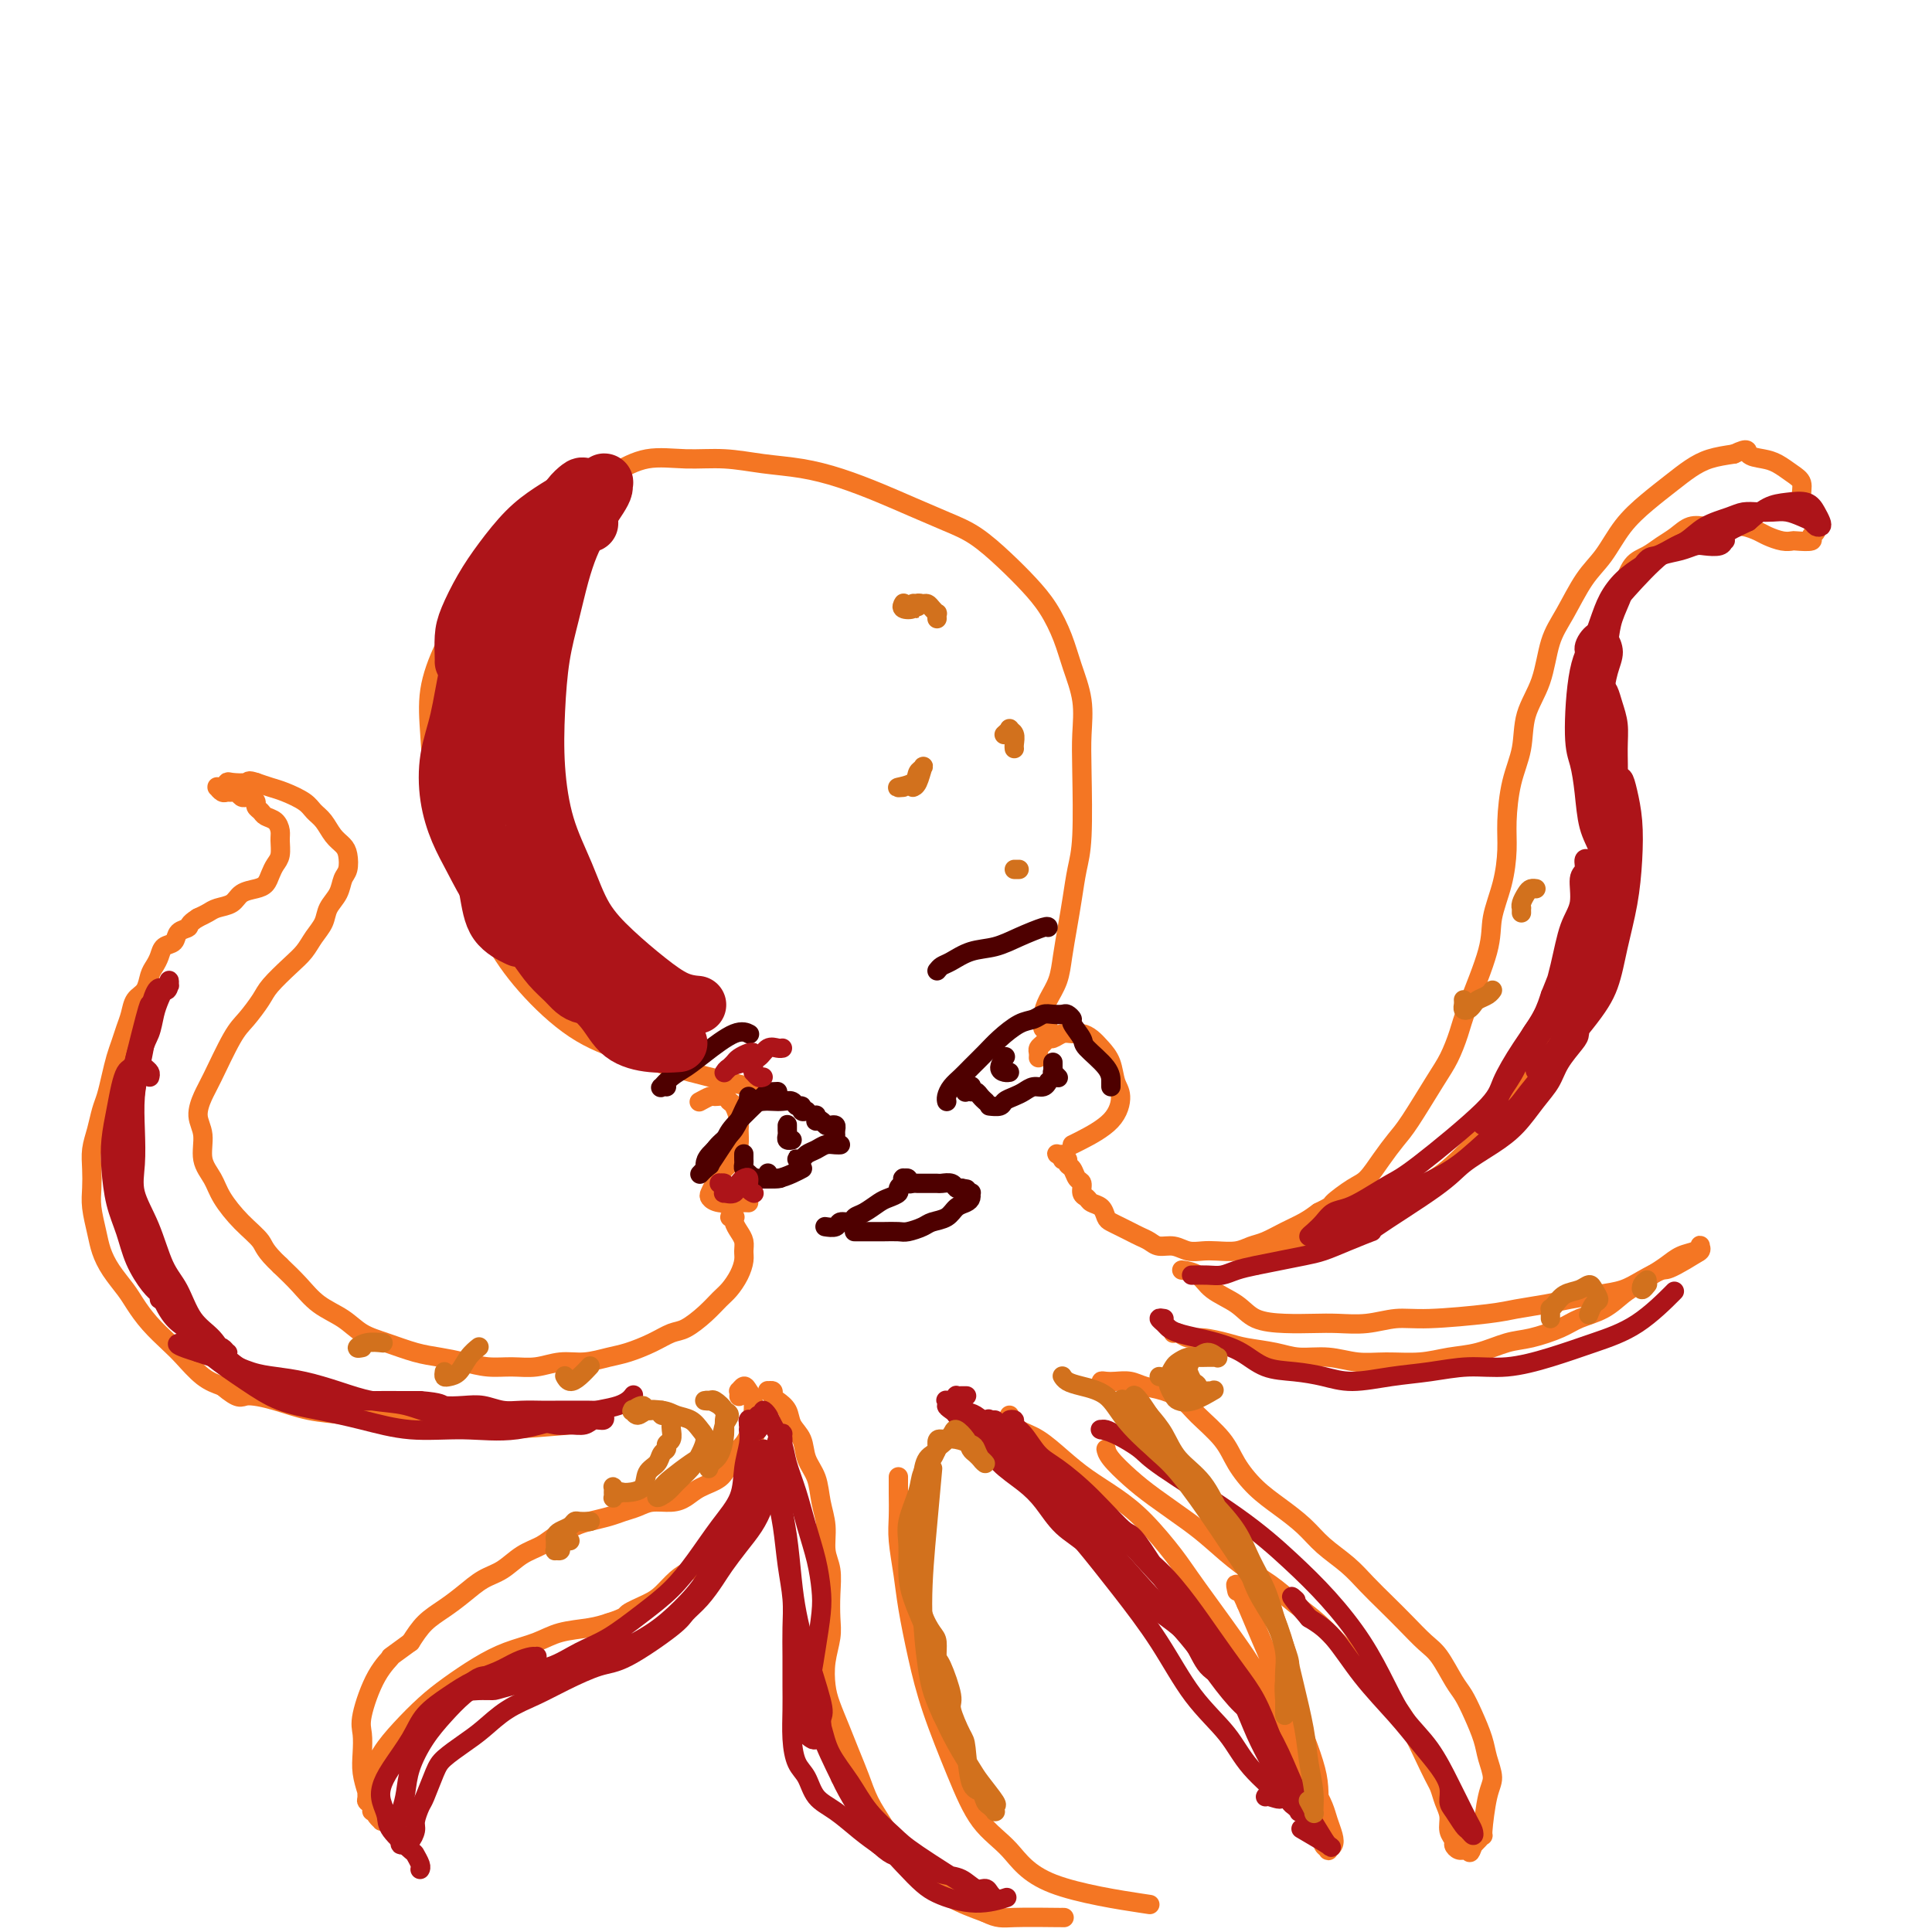 <svg viewBox='0 0 400 400' version='1.1' xmlns='http://www.w3.org/2000/svg' xmlns:xlink='http://www.w3.org/1999/xlink'><g fill='none' stroke='#F47623' stroke-width='4' stroke-linecap='round' stroke-linejoin='round'><path d='M217,213c0.114,-0.019 0.229,-0.038 0,0c-0.229,0.038 -0.801,0.132 -1,0c-0.199,-0.132 -0.026,-0.491 0,-1c0.026,-0.509 -0.095,-1.170 0,-2c0.095,-0.830 0.407,-1.830 1,-3c0.593,-1.170 1.468,-2.510 2,-4c0.532,-1.490 0.721,-3.128 1,-5c0.279,-1.872 0.649,-3.976 1,-6c0.351,-2.024 0.682,-3.967 1,-6c0.318,-2.033 0.623,-4.155 1,-6c0.377,-1.845 0.827,-3.412 1,-7c0.173,-3.588 0.069,-9.196 0,-13c-0.069,-3.804 -0.104,-5.805 0,-8c0.104,-2.195 0.346,-4.585 0,-7c-0.346,-2.415 -1.280,-4.854 -2,-7c-0.720,-2.146 -1.227,-3.999 -2,-6c-0.773,-2.001 -1.814,-4.149 -3,-6c-1.186,-1.851 -2.517,-3.405 -4,-5c-1.483,-1.595 -3.117,-3.231 -5,-5c-1.883,-1.769 -4.013,-3.671 -6,-5c-1.987,-1.329 -3.831,-2.086 -6,-3c-2.169,-0.914 -4.664,-1.985 -7,-3c-2.336,-1.015 -4.513,-1.975 -7,-3c-2.487,-1.025 -5.285,-2.116 -8,-3c-2.715,-0.884 -5.347,-1.559 -8,-2c-2.653,-0.441 -5.327,-0.646 -8,-1c-2.673,-0.354 -5.345,-0.858 -8,-1c-2.655,-0.142 -5.292,0.077 -8,0c-2.708,-0.077 -5.488,-0.451 -8,0c-2.512,0.451 -4.756,1.725 -7,3'/><path d='M127,98c-5.127,1.238 -6.444,2.834 -8,4c-1.556,1.166 -3.353,1.901 -7,5c-3.647,3.099 -9.146,8.562 -12,12c-2.854,3.438 -3.065,4.851 -4,7c-0.935,2.149 -2.596,5.033 -4,8c-1.404,2.967 -2.551,6.018 -3,9c-0.449,2.982 -0.201,5.897 0,9c0.201,3.103 0.356,6.395 1,10c0.644,3.605 1.778,7.524 3,11c1.222,3.476 2.533,6.509 4,10c1.467,3.491 3.089,7.442 5,11c1.911,3.558 4.109,6.724 7,10c2.891,3.276 6.474,6.661 10,9c3.526,2.339 6.995,3.632 11,5c4.005,1.368 8.548,2.810 13,4c4.452,1.190 8.814,2.128 12,3c3.186,0.872 5.196,1.678 6,2c0.804,0.322 0.402,0.161 0,0'/><path d='M145,228c-0.211,0.115 -0.421,0.231 0,0c0.421,-0.231 1.475,-0.807 2,-1c0.525,-0.193 0.523,-0.003 1,0c0.477,0.003 1.434,-0.180 2,0c0.566,0.180 0.741,0.722 1,1c0.259,0.278 0.603,0.291 1,1c0.397,0.709 0.847,2.114 1,3c0.153,0.886 0.010,1.252 0,2c-0.010,0.748 0.113,1.878 0,3c-0.113,1.122 -0.462,2.237 -1,3c-0.538,0.763 -1.264,1.175 -2,2c-0.736,0.825 -1.480,2.063 -2,3c-0.520,0.937 -0.815,1.571 -1,2c-0.185,0.429 -0.259,0.651 0,1c0.259,0.349 0.853,0.826 2,1c1.147,0.174 2.847,0.047 4,0c1.153,-0.047 1.758,-0.013 2,0c0.242,0.013 0.121,0.007 0,0'/><path d='M215,219c0.023,-0.331 0.047,-0.662 0,-1c-0.047,-0.338 -0.164,-0.683 0,-1c0.164,-0.317 0.610,-0.607 1,-1c0.390,-0.393 0.723,-0.891 1,-1c0.277,-0.109 0.497,0.169 1,0c0.503,-0.169 1.289,-0.786 2,-1c0.711,-0.214 1.346,-0.025 2,0c0.654,0.025 1.327,-0.113 2,0c0.673,0.113 1.348,0.479 2,1c0.652,0.521 1.283,1.198 2,2c0.717,0.802 1.520,1.728 2,3c0.480,1.272 0.636,2.891 1,4c0.364,1.109 0.934,1.709 1,3c0.066,1.291 -0.374,3.274 -2,5c-1.626,1.726 -4.438,3.195 -6,4c-1.562,0.805 -1.875,0.944 -2,1c-0.125,0.056 -0.063,0.028 0,0'/><path d='M152,252c0.145,-0.005 0.290,-0.009 0,0c-0.290,0.009 -1.016,0.033 -1,0c0.016,-0.033 0.775,-0.122 1,0c0.225,0.122 -0.083,0.455 0,1c0.083,0.545 0.556,1.304 1,2c0.444,0.696 0.859,1.331 1,2c0.141,0.669 0.008,1.372 0,2c-0.008,0.628 0.109,1.182 0,2c-0.109,0.818 -0.445,1.900 -1,3c-0.555,1.100 -1.330,2.216 -2,3c-0.670,0.784 -1.234,1.235 -2,2c-0.766,0.765 -1.734,1.844 -3,3c-1.266,1.156 -2.830,2.389 -4,3c-1.170,0.611 -1.946,0.598 -3,1c-1.054,0.402 -2.384,1.217 -4,2c-1.616,0.783 -3.516,1.534 -5,2c-1.484,0.466 -2.552,0.646 -4,1c-1.448,0.354 -3.275,0.880 -5,1c-1.725,0.120 -3.349,-0.167 -5,0c-1.651,0.167 -3.329,0.788 -5,1c-1.671,0.212 -3.333,0.016 -5,0c-1.667,-0.016 -3.337,0.147 -5,0c-1.663,-0.147 -3.319,-0.605 -5,-1c-1.681,-0.395 -3.386,-0.728 -5,-1c-1.614,-0.272 -3.138,-0.484 -5,-1c-1.862,-0.516 -4.062,-1.337 -6,-2c-1.938,-0.663 -3.613,-1.166 -5,-2c-1.387,-0.834 -2.485,-1.997 -4,-3c-1.515,-1.003 -3.446,-1.847 -5,-3c-1.554,-1.153 -2.730,-2.615 -4,-4c-1.270,-1.385 -2.635,-2.692 -4,-4'/><path d='M58,262c-3.352,-3.123 -3.232,-3.930 -4,-5c-0.768,-1.070 -2.425,-2.404 -4,-4c-1.575,-1.596 -3.067,-3.455 -4,-5c-0.933,-1.545 -1.305,-2.777 -2,-4c-0.695,-1.223 -1.713,-2.437 -2,-4c-0.287,-1.563 0.156,-3.475 0,-5c-0.156,-1.525 -0.913,-2.661 -1,-4c-0.087,-1.339 0.495,-2.879 1,-4c0.505,-1.121 0.935,-1.821 2,-4c1.065,-2.179 2.767,-5.836 4,-8c1.233,-2.164 1.997,-2.834 3,-4c1.003,-1.166 2.246,-2.829 3,-4c0.754,-1.171 1.018,-1.850 2,-3c0.982,-1.150 2.682,-2.772 4,-4c1.318,-1.228 2.255,-2.061 3,-3c0.745,-0.939 1.299,-1.985 2,-3c0.701,-1.015 1.551,-2.000 2,-3c0.449,-1.000 0.499,-2.015 1,-3c0.501,-0.985 1.453,-1.941 2,-3c0.547,-1.059 0.691,-2.222 1,-3c0.309,-0.778 0.785,-1.171 1,-2c0.215,-0.829 0.170,-2.095 0,-3c-0.170,-0.905 -0.467,-1.450 -1,-2c-0.533,-0.550 -1.304,-1.107 -2,-2c-0.696,-0.893 -1.316,-2.123 -2,-3c-0.684,-0.877 -1.432,-1.401 -2,-2c-0.568,-0.599 -0.956,-1.274 -2,-2c-1.044,-0.726 -2.743,-1.503 -4,-2c-1.257,-0.497 -2.074,-0.713 -3,-1c-0.926,-0.287 -1.963,-0.643 -3,-1'/><path d='M53,162c-1.831,-0.623 -1.409,-0.181 -2,0c-0.591,0.181 -2.197,0.101 -3,0c-0.803,-0.101 -0.804,-0.224 -1,0c-0.196,0.224 -0.585,0.796 -1,1c-0.415,0.204 -0.854,0.041 -1,0c-0.146,-0.041 0.002,0.042 0,0c-0.002,-0.042 -0.155,-0.208 0,0c0.155,0.208 0.619,0.792 1,1c0.381,0.208 0.680,0.042 1,0c0.320,-0.042 0.663,0.041 1,0c0.337,-0.041 0.669,-0.204 1,0c0.331,0.204 0.662,0.776 1,1c0.338,0.224 0.682,0.102 1,0c0.318,-0.102 0.609,-0.182 1,0c0.391,0.182 0.882,0.625 1,1c0.118,0.375 -0.136,0.681 0,1c0.136,0.319 0.663,0.651 1,1c0.337,0.349 0.483,0.716 1,1c0.517,0.284 1.403,0.485 2,1c0.597,0.515 0.903,1.345 1,2c0.097,0.655 -0.015,1.135 0,2c0.015,0.865 0.157,2.116 0,3c-0.157,0.884 -0.612,1.402 -1,2c-0.388,0.598 -0.708,1.277 -1,2c-0.292,0.723 -0.557,1.489 -1,2c-0.443,0.511 -1.063,0.767 -2,1c-0.937,0.233 -2.190,0.444 -3,1c-0.810,0.556 -1.176,1.458 -2,2c-0.824,0.542 -2.107,0.723 -3,1c-0.893,0.277 -1.398,0.651 -2,1c-0.602,0.349 -1.301,0.675 -2,1'/><path d='M41,190c-2.196,1.350 -1.688,1.727 -2,2c-0.312,0.273 -1.446,0.444 -2,1c-0.554,0.556 -0.530,1.499 -1,2c-0.470,0.501 -1.434,0.561 -2,1c-0.566,0.439 -0.733,1.257 -1,2c-0.267,0.743 -0.635,1.409 -1,2c-0.365,0.591 -0.728,1.106 -1,2c-0.272,0.894 -0.454,2.168 -1,3c-0.546,0.832 -1.456,1.222 -2,2c-0.544,0.778 -0.723,1.943 -1,3c-0.277,1.057 -0.652,2.005 -1,3c-0.348,0.995 -0.671,2.036 -1,3c-0.329,0.964 -0.665,1.850 -1,3c-0.335,1.150 -0.668,2.565 -1,4c-0.332,1.435 -0.663,2.890 -1,4c-0.337,1.110 -0.678,1.875 -1,3c-0.322,1.125 -0.623,2.610 -1,4c-0.377,1.390 -0.830,2.686 -1,4c-0.170,1.314 -0.057,2.648 0,4c0.057,1.352 0.059,2.724 0,4c-0.059,1.276 -0.178,2.456 0,4c0.178,1.544 0.652,3.451 1,5c0.348,1.549 0.570,2.738 1,4c0.430,1.262 1.067,2.596 2,4c0.933,1.404 2.163,2.878 3,4c0.837,1.122 1.280,1.894 2,3c0.720,1.106 1.718,2.548 3,4c1.282,1.452 2.849,2.915 4,4c1.151,1.085 1.887,1.792 3,3c1.113,1.208 2.604,2.917 4,4c1.396,1.083 2.698,1.542 4,2'/><path d='M46,287c3.640,3.051 3.740,2.180 5,2c1.260,-0.180 3.682,0.333 6,1c2.318,0.667 4.534,1.490 7,2c2.466,0.510 5.182,0.707 8,1c2.818,0.293 5.739,0.681 9,1c3.261,0.319 6.864,0.570 10,1c3.136,0.430 5.806,1.039 11,1c5.194,-0.039 12.913,-0.725 16,-1c3.087,-0.275 1.544,-0.137 0,0'/><path d='M220,239c0.105,-0.008 0.209,-0.016 0,0c-0.209,0.016 -0.732,0.056 -1,0c-0.268,-0.056 -0.283,-0.208 0,0c0.283,0.208 0.863,0.776 1,1c0.137,0.224 -0.171,0.106 0,0c0.171,-0.106 0.820,-0.198 1,0c0.180,0.198 -0.110,0.687 0,1c0.110,0.313 0.621,0.451 1,1c0.379,0.549 0.625,1.509 1,2c0.375,0.491 0.878,0.512 1,1c0.122,0.488 -0.136,1.444 0,2c0.136,0.556 0.665,0.712 1,1c0.335,0.288 0.474,0.707 1,1c0.526,0.293 1.439,0.460 2,1c0.561,0.540 0.769,1.454 1,2c0.231,0.546 0.485,0.723 1,1c0.515,0.277 1.292,0.653 2,1c0.708,0.347 1.347,0.666 2,1c0.653,0.334 1.318,0.682 2,1c0.682,0.318 1.379,0.607 2,1c0.621,0.393 1.165,0.890 2,1c0.835,0.110 1.959,-0.166 3,0c1.041,0.166 1.997,0.773 3,1c1.003,0.227 2.053,0.073 3,0c0.947,-0.073 1.793,-0.064 3,0c1.207,0.064 2.777,0.183 4,0c1.223,-0.183 2.098,-0.668 3,-1c0.902,-0.332 1.829,-0.512 3,-1c1.171,-0.488 2.584,-1.285 4,-2c1.416,-0.715 2.833,-1.347 4,-2c1.167,-0.653 2.083,-1.326 3,-2'/><path d='M273,251c3.105,-1.528 2.368,-1.347 3,-2c0.632,-0.653 2.631,-2.141 4,-3c1.369,-0.859 2.106,-1.090 3,-2c0.894,-0.910 1.944,-2.500 3,-4c1.056,-1.500 2.118,-2.911 3,-4c0.882,-1.089 1.585,-1.856 3,-4c1.415,-2.144 3.542,-5.664 5,-8c1.458,-2.336 2.245,-3.487 3,-5c0.755,-1.513 1.477,-3.389 2,-5c0.523,-1.611 0.848,-2.958 2,-6c1.152,-3.042 3.131,-7.780 4,-11c0.869,-3.220 0.627,-4.922 1,-7c0.373,-2.078 1.361,-4.531 2,-7c0.639,-2.469 0.929,-4.952 1,-7c0.071,-2.048 -0.076,-3.661 0,-6c0.076,-2.339 0.376,-5.405 1,-8c0.624,-2.595 1.573,-4.718 2,-7c0.427,-2.282 0.333,-4.721 1,-7c0.667,-2.279 2.096,-4.396 3,-7c0.904,-2.604 1.283,-5.693 2,-8c0.717,-2.307 1.772,-3.831 3,-6c1.228,-2.169 2.628,-4.982 4,-7c1.372,-2.018 2.716,-3.240 4,-5c1.284,-1.760 2.509,-4.058 4,-6c1.491,-1.942 3.248,-3.529 5,-5c1.752,-1.471 3.501,-2.827 5,-4c1.499,-1.173 2.750,-2.162 4,-3c1.250,-0.838 2.500,-1.525 4,-2c1.500,-0.475 3.250,-0.737 5,-1'/><path d='M359,94c3.320,-1.599 2.621,-0.595 3,0c0.379,0.595 1.838,0.781 3,1c1.162,0.219 2.027,0.471 3,1c0.973,0.529 2.053,1.335 3,2c0.947,0.665 1.761,1.190 2,2c0.239,0.810 -0.098,1.904 0,3c0.098,1.096 0.632,2.192 1,3c0.368,0.808 0.571,1.327 1,2c0.429,0.673 1.083,1.501 1,2c-0.083,0.499 -0.903,0.671 -1,1c-0.097,0.329 0.528,0.817 0,1c-0.528,0.183 -2.209,0.060 -3,0c-0.791,-0.060 -0.690,-0.058 -1,0c-0.310,0.058 -1.030,0.173 -2,0c-0.970,-0.173 -2.189,-0.635 -3,-1c-0.811,-0.365 -1.214,-0.633 -2,-1c-0.786,-0.367 -1.957,-0.832 -3,-1c-1.043,-0.168 -1.959,-0.039 -3,0c-1.041,0.039 -2.207,-0.012 -3,0c-0.793,0.012 -1.212,0.087 -2,0c-0.788,-0.087 -1.944,-0.335 -3,0c-1.056,0.335 -2.012,1.252 -3,2c-0.988,0.748 -2.008,1.328 -3,2c-0.992,0.672 -1.957,1.435 -3,2c-1.043,0.565 -2.163,0.930 -3,2c-0.837,1.070 -1.390,2.845 -2,4c-0.610,1.155 -1.277,1.691 -2,3c-0.723,1.309 -1.502,3.391 -2,5c-0.498,1.609 -0.714,2.745 -1,4c-0.286,1.255 -0.643,2.627 -1,4'/><path d='M330,137c-1.302,3.744 -0.555,3.103 0,4c0.555,0.897 0.920,3.331 1,5c0.080,1.669 -0.123,2.575 0,4c0.123,1.425 0.574,3.371 1,5c0.426,1.629 0.828,2.941 1,4c0.172,1.059 0.113,1.864 0,3c-0.113,1.136 -0.281,2.604 0,4c0.281,1.396 1.011,2.721 1,4c-0.011,1.279 -0.761,2.511 -1,4c-0.239,1.489 0.034,3.235 0,5c-0.034,1.765 -0.376,3.550 -1,5c-0.624,1.450 -1.532,2.565 -2,4c-0.468,1.435 -0.498,3.190 -1,5c-0.502,1.810 -1.478,3.676 -2,5c-0.522,1.324 -0.589,2.106 -1,4c-0.411,1.894 -1.164,4.900 -2,7c-0.836,2.100 -1.754,3.294 -3,5c-1.246,1.706 -2.819,3.923 -4,6c-1.181,2.077 -1.971,4.014 -3,6c-1.029,1.986 -2.299,4.022 -4,6c-1.701,1.978 -3.833,3.896 -6,6c-2.167,2.104 -4.368,4.392 -7,6c-2.632,1.608 -5.696,2.536 -9,4c-3.304,1.464 -6.847,3.464 -10,5c-3.153,1.536 -5.917,2.608 -9,4c-3.083,1.392 -6.484,3.106 -8,4c-1.516,0.894 -1.147,0.970 -1,1c0.147,0.030 0.074,0.015 0,0'/><path d='M153,289c0.002,-0.033 0.004,-0.066 0,0c-0.004,0.066 -0.012,0.230 0,0c0.012,-0.230 0.046,-0.854 0,-1c-0.046,-0.146 -0.172,0.188 0,0c0.172,-0.188 0.643,-0.896 1,-1c0.357,-0.104 0.601,0.398 1,1c0.399,0.602 0.954,1.306 1,3c0.046,1.694 -0.417,4.379 -1,6c-0.583,1.621 -1.286,2.178 -2,3c-0.714,0.822 -1.439,1.909 -2,3c-0.561,1.091 -0.958,2.186 -2,3c-1.042,0.814 -2.729,1.345 -4,2c-1.271,0.655 -2.125,1.432 -3,2c-0.875,0.568 -1.769,0.926 -3,1c-1.231,0.074 -2.798,-0.135 -4,0c-1.202,0.135 -2.039,0.613 -3,1c-0.961,0.387 -2.046,0.684 -3,1c-0.954,0.316 -1.777,0.651 -3,1c-1.223,0.349 -2.847,0.711 -4,1c-1.153,0.289 -1.834,0.504 -3,1c-1.166,0.496 -2.818,1.273 -4,2c-1.182,0.727 -1.894,1.405 -3,2c-1.106,0.595 -2.606,1.107 -4,2c-1.394,0.893 -2.684,2.167 -4,3c-1.316,0.833 -2.659,1.226 -4,2c-1.341,0.774 -2.679,1.929 -4,3c-1.321,1.071 -2.625,2.058 -4,3c-1.375,0.942 -2.821,1.841 -4,3c-1.179,1.159 -2.089,2.580 -3,4'/><path d='M85,340c-5.414,3.957 -3.948,2.848 -4,3c-0.052,0.152 -1.622,1.565 -3,4c-1.378,2.435 -2.562,5.891 -3,8c-0.438,2.109 -0.128,2.872 0,4c0.128,1.128 0.076,2.620 0,4c-0.076,1.380 -0.174,2.647 0,4c0.174,1.353 0.621,2.793 1,4c0.379,1.207 0.690,2.180 1,3c0.310,0.820 0.620,1.485 1,2c0.380,0.515 0.831,0.880 1,1c0.169,0.120 0.055,-0.006 0,0c-0.055,0.006 -0.052,0.142 0,0c0.052,-0.142 0.154,-0.563 0,-1c-0.154,-0.437 -0.563,-0.889 -1,-1c-0.437,-0.111 -0.902,0.118 -1,0c-0.098,-0.118 0.173,-0.582 0,-1c-0.173,-0.418 -0.788,-0.788 -1,-1c-0.212,-0.212 -0.021,-0.264 0,-1c0.021,-0.736 -0.127,-2.157 0,-3c0.127,-0.843 0.528,-1.110 1,-2c0.472,-0.890 1.016,-2.405 2,-4c0.984,-1.595 2.407,-3.271 4,-5c1.593,-1.729 3.356,-3.513 5,-5c1.644,-1.487 3.168,-2.678 5,-4c1.832,-1.322 3.970,-2.774 6,-4c2.030,-1.226 3.950,-2.226 6,-3c2.050,-0.774 4.230,-1.321 6,-2c1.770,-0.679 3.130,-1.491 5,-2c1.870,-0.509 4.248,-0.717 6,-1c1.752,-0.283 2.876,-0.642 4,-1'/><path d='M126,336c3.950,-1.281 3.325,-1.483 4,-2c0.675,-0.517 2.649,-1.347 4,-2c1.351,-0.653 2.080,-1.128 3,-2c0.920,-0.872 2.030,-2.141 3,-3c0.970,-0.859 1.798,-1.306 3,-2c1.202,-0.694 2.776,-1.633 4,-3c1.224,-1.367 2.097,-3.162 3,-4c0.903,-0.838 1.836,-0.719 3,-3c1.164,-2.281 2.559,-6.962 3,-10c0.441,-3.038 -0.074,-4.433 0,-6c0.074,-1.567 0.735,-3.305 1,-4c0.265,-0.695 0.132,-0.348 0,0'/><path d='M229,287c-0.495,-0.421 -0.990,-0.842 -1,-1c-0.010,-0.158 0.464,-0.054 1,0c0.536,0.054 1.134,0.059 2,0c0.866,-0.059 2.001,-0.180 3,0c0.999,0.180 1.864,0.662 3,1c1.136,0.338 2.544,0.532 4,1c1.456,0.468 2.962,1.209 4,2c1.038,0.791 1.610,1.632 3,3c1.390,1.368 3.600,3.265 5,5c1.400,1.735 1.990,3.310 3,5c1.010,1.690 2.440,3.494 4,5c1.560,1.506 3.249,2.713 5,4c1.751,1.287 3.563,2.654 5,4c1.437,1.346 2.498,2.670 4,4c1.502,1.330 3.445,2.667 5,4c1.555,1.333 2.723,2.661 4,4c1.277,1.339 2.663,2.687 4,4c1.337,1.313 2.623,2.591 4,4c1.377,1.409 2.844,2.949 4,4c1.156,1.051 2.001,1.614 3,3c0.999,1.386 2.151,3.595 3,5c0.849,1.405 1.395,2.007 2,3c0.605,0.993 1.270,2.376 2,4c0.730,1.624 1.526,3.490 2,5c0.474,1.510 0.625,2.663 1,4c0.375,1.337 0.973,2.859 1,4c0.027,1.141 -0.518,1.903 -1,4c-0.482,2.097 -0.902,5.531 -1,7c-0.098,1.469 0.128,0.972 0,1c-0.128,0.028 -0.608,0.579 -1,1c-0.392,0.421 -0.696,0.710 -1,1'/><path d='M305,382c-0.782,2.391 -0.735,1.370 -1,1c-0.265,-0.370 -0.840,-0.087 -1,0c-0.160,0.087 0.097,-0.020 0,0c-0.097,0.020 -0.547,0.168 -1,0c-0.453,-0.168 -0.909,-0.653 -1,-1c-0.091,-0.347 0.183,-0.558 0,-1c-0.183,-0.442 -0.823,-1.116 -1,-2c-0.177,-0.884 0.109,-1.980 0,-3c-0.109,-1.020 -0.612,-1.965 -1,-3c-0.388,-1.035 -0.661,-2.159 -1,-3c-0.339,-0.841 -0.743,-1.399 -2,-4c-1.257,-2.601 -3.367,-7.245 -5,-10c-1.633,-2.755 -2.789,-3.622 -4,-5c-1.211,-1.378 -2.479,-3.267 -4,-5c-1.521,-1.733 -3.297,-3.308 -5,-5c-1.703,-1.692 -3.333,-3.499 -5,-5c-1.667,-1.501 -3.370,-2.697 -5,-4c-1.630,-1.303 -3.187,-2.715 -5,-4c-1.813,-1.285 -3.880,-2.443 -6,-4c-2.120,-1.557 -4.291,-3.512 -6,-5c-1.709,-1.488 -2.955,-2.507 -5,-4c-2.045,-1.493 -4.888,-3.458 -7,-5c-2.112,-1.542 -3.494,-2.661 -5,-4c-1.506,-1.339 -3.136,-2.899 -4,-4c-0.864,-1.101 -0.961,-1.743 -1,-2c-0.039,-0.257 -0.019,-0.128 0,0'/><path d='M160,289c-0.431,-0.421 -0.862,-0.842 -1,-1c-0.138,-0.158 0.018,-0.054 0,0c-0.018,0.054 -0.208,0.058 0,0c0.208,-0.058 0.814,-0.178 1,0c0.186,0.178 -0.048,0.655 0,1c0.048,0.345 0.379,0.560 1,1c0.621,0.440 1.532,1.106 2,2c0.468,0.894 0.492,2.016 1,3c0.508,0.984 1.499,1.830 2,3c0.501,1.170 0.511,2.665 1,4c0.489,1.335 1.455,2.509 2,4c0.545,1.491 0.668,3.300 1,5c0.332,1.700 0.873,3.291 1,5c0.127,1.709 -0.161,3.537 0,5c0.161,1.463 0.772,2.560 1,4c0.228,1.440 0.075,3.221 0,5c-0.075,1.779 -0.070,3.556 0,5c0.070,1.444 0.207,2.556 0,4c-0.207,1.444 -0.757,3.221 -1,5c-0.243,1.779 -0.178,3.559 0,5c0.178,1.441 0.470,2.541 1,4c0.530,1.459 1.299,3.277 2,5c0.701,1.723 1.333,3.352 2,5c0.667,1.648 1.367,3.315 2,5c0.633,1.685 1.198,3.389 2,5c0.802,1.611 1.839,3.131 3,5c1.161,1.869 2.445,4.089 4,6c1.555,1.911 3.380,3.515 5,5c1.620,1.485 3.034,2.853 5,4c1.966,1.147 4.483,2.074 7,3'/><path d='M204,396c2.686,1.309 3.400,1.083 6,1c2.600,-0.083 7.085,-0.022 9,0c1.915,0.022 1.262,0.006 1,0c-0.262,-0.006 -0.131,-0.003 0,0'/><path d='M186,306c0.002,-0.216 0.004,-0.433 0,0c-0.004,0.433 -0.013,1.514 0,3c0.013,1.486 0.048,3.376 0,5c-0.048,1.624 -0.177,2.980 0,5c0.177,2.020 0.661,4.703 1,7c0.339,2.297 0.532,4.207 1,7c0.468,2.793 1.212,6.470 2,10c0.788,3.530 1.621,6.912 3,11c1.379,4.088 3.304,8.882 5,13c1.696,4.118 3.162,7.559 5,10c1.838,2.441 4.049,3.881 6,6c1.951,2.119 3.641,4.917 9,7c5.359,2.083 14.388,3.452 18,4c3.612,0.548 1.806,0.274 0,0'/><path d='M209,293c-0.138,0.231 -0.275,0.462 0,1c0.275,0.538 0.964,1.381 2,2c1.036,0.619 2.421,1.012 4,2c1.579,0.988 3.354,2.571 5,4c1.646,1.429 3.165,2.704 5,4c1.835,1.296 3.987,2.611 6,4c2.013,1.389 3.889,2.851 6,5c2.111,2.149 4.459,4.985 6,7c1.541,2.015 2.274,3.209 5,7c2.726,3.791 7.444,10.180 10,14c2.556,3.820 2.951,5.071 4,7c1.049,1.929 2.753,4.536 4,7c1.247,2.464 2.036,4.785 3,7c0.964,2.215 2.102,4.323 3,6c0.898,1.677 1.557,2.922 2,4c0.443,1.078 0.670,1.988 1,3c0.330,1.012 0.764,2.124 1,3c0.236,0.876 0.274,1.514 0,2c-0.274,0.486 -0.862,0.819 -1,1c-0.138,0.181 0.173,0.209 0,0c-0.173,-0.209 -0.831,-0.656 -1,-1c-0.169,-0.344 0.149,-0.585 0,-1c-0.149,-0.415 -0.765,-1.005 -1,-2c-0.235,-0.995 -0.087,-2.395 0,-4c0.087,-1.605 0.115,-3.416 0,-5c-0.115,-1.584 -0.371,-2.940 -1,-5c-0.629,-2.060 -1.631,-4.824 -3,-8c-1.369,-3.176 -3.105,-6.765 -5,-11c-1.895,-4.235 -3.947,-9.118 -6,-14'/><path d='M258,332c-2.622,-5.800 -2.178,-3.800 -2,-3c0.178,0.800 0.089,0.400 0,0'/><path d='M243,276c-0.068,0.032 -0.135,0.064 0,0c0.135,-0.064 0.473,-0.224 1,0c0.527,0.224 1.242,0.833 2,1c0.758,0.167 1.558,-0.109 3,0c1.442,0.109 3.525,0.603 5,1c1.475,0.397 2.343,0.699 4,1c1.657,0.301 4.103,0.602 6,1c1.897,0.398 3.244,0.892 5,1c1.756,0.108 3.921,-0.170 6,0c2.079,0.170 4.074,0.790 6,1c1.926,0.210 3.785,0.011 6,0c2.215,-0.011 4.785,0.167 7,0c2.215,-0.167 4.073,-0.677 6,-1c1.927,-0.323 3.921,-0.457 6,-1c2.079,-0.543 4.243,-1.495 6,-2c1.757,-0.505 3.107,-0.562 5,-1c1.893,-0.438 4.330,-1.258 6,-2c1.670,-0.742 2.572,-1.406 4,-2c1.428,-0.594 3.383,-1.117 5,-2c1.617,-0.883 2.897,-2.124 4,-3c1.103,-0.876 2.029,-1.386 3,-2c0.971,-0.614 1.987,-1.331 3,-2c1.013,-0.669 2.022,-1.290 3,-2c0.978,-0.710 1.924,-1.508 3,-2c1.076,-0.492 2.283,-0.679 3,-1c0.717,-0.321 0.945,-0.777 1,-1c0.055,-0.223 -0.062,-0.214 0,0c0.062,0.214 0.303,0.633 0,1c-0.303,0.367 -1.152,0.684 -2,1'/><path d='M350,260c3.628,-1.903 -0.803,0.838 -3,2c-2.197,1.162 -2.159,0.745 -3,1c-0.841,0.255 -2.561,1.182 -4,2c-1.439,0.818 -2.597,1.529 -4,2c-1.403,0.471 -3.050,0.703 -5,1c-1.950,0.297 -4.204,0.658 -6,1c-1.796,0.342 -3.133,0.665 -5,1c-1.867,0.335 -4.266,0.682 -6,1c-1.734,0.318 -2.805,0.607 -6,1c-3.195,0.393 -8.513,0.890 -12,1c-3.487,0.110 -5.144,-0.166 -7,0c-1.856,0.166 -3.911,0.775 -6,1c-2.089,0.225 -4.213,0.065 -6,0c-1.787,-0.065 -3.238,-0.036 -5,0c-1.762,0.036 -3.836,0.080 -6,0c-2.164,-0.080 -4.419,-0.284 -6,-1c-1.581,-0.716 -2.487,-1.943 -4,-3c-1.513,-1.057 -3.632,-1.943 -5,-3c-1.368,-1.057 -1.984,-2.285 -3,-3c-1.016,-0.715 -2.433,-0.919 -3,-1c-0.567,-0.081 -0.283,-0.041 0,0'/></g>
<g fill='none' stroke='#AD1419' stroke-width='4' stroke-linecap='round' stroke-linejoin='round'><path d='M31,223c0.089,-0.338 0.179,-0.676 0,-1c-0.179,-0.324 -0.625,-0.635 -1,-1c-0.375,-0.365 -0.678,-0.784 -1,-1c-0.322,-0.216 -0.664,-0.230 -1,0c-0.336,0.230 -0.668,0.703 -1,1c-0.332,0.297 -0.664,0.418 -1,1c-0.336,0.582 -0.676,1.624 -1,3c-0.324,1.376 -0.630,3.087 -1,5c-0.370,1.913 -0.802,4.030 -1,6c-0.198,1.970 -0.163,3.795 0,6c0.163,2.205 0.453,4.790 1,7c0.547,2.210 1.352,4.046 2,6c0.648,1.954 1.140,4.026 2,6c0.860,1.974 2.088,3.849 3,5c0.912,1.151 1.508,1.577 2,2c0.492,0.423 0.880,0.844 1,1c0.120,0.156 -0.027,0.049 0,0c0.027,-0.049 0.228,-0.038 0,0c-0.228,0.038 -0.886,0.105 -1,0c-0.114,-0.105 0.317,-0.381 0,-1c-0.317,-0.619 -1.381,-1.580 -2,-3c-0.619,-1.420 -0.794,-3.300 -1,-5c-0.206,-1.700 -0.444,-3.218 -1,-5c-0.556,-1.782 -1.429,-3.826 -2,-6c-0.571,-2.174 -0.840,-4.479 -1,-7c-0.160,-2.521 -0.211,-5.258 0,-8c0.211,-2.742 0.686,-5.487 1,-8c0.314,-2.513 0.469,-4.792 1,-7c0.531,-2.208 1.437,-4.345 2,-6c0.563,-1.655 0.781,-2.827 1,-4'/><path d='M31,209c1.393,-5.971 2.374,-4.399 3,-4c0.626,0.399 0.897,-0.374 1,-1c0.103,-0.626 0.039,-1.105 0,-1c-0.039,0.105 -0.052,0.792 0,1c0.052,0.208 0.169,-0.065 0,0c-0.169,0.065 -0.625,0.468 -1,1c-0.375,0.532 -0.668,1.194 -1,2c-0.332,0.806 -0.704,1.757 -1,3c-0.296,1.243 -0.518,2.777 -1,4c-0.482,1.223 -1.224,2.133 -2,6c-0.776,3.867 -1.586,10.691 -2,15c-0.414,4.309 -0.431,6.103 0,9c0.431,2.897 1.312,6.898 2,10c0.688,3.102 1.185,5.307 2,8c0.815,2.693 1.948,5.874 3,8c1.052,2.126 2.022,3.195 3,4c0.978,0.805 1.964,1.344 3,2c1.036,0.656 2.121,1.430 3,2c0.879,0.570 1.553,0.938 2,1c0.447,0.062 0.667,-0.181 1,0c0.333,0.181 0.778,0.787 1,1c0.222,0.213 0.222,0.032 0,0c-0.222,-0.032 -0.666,0.085 -1,0c-0.334,-0.085 -0.559,-0.370 -1,-1c-0.441,-0.630 -1.100,-1.604 -2,-2c-0.900,-0.396 -2.042,-0.214 -3,-1c-0.958,-0.786 -1.731,-2.541 -3,-4c-1.269,-1.459 -3.034,-2.624 -4,-4c-0.966,-1.376 -1.133,-2.965 -2,-5c-0.867,-2.035 -2.433,-4.518 -4,-7'/><path d='M27,256c-1.304,-3.174 -1.565,-5.109 -2,-8c-0.435,-2.891 -1.045,-6.736 -1,-10c0.045,-3.264 0.744,-5.946 2,-11c1.256,-5.054 3.069,-12.481 4,-16c0.931,-3.519 0.978,-3.131 1,-3c0.022,0.131 0.017,0.003 0,0c-0.017,-0.003 -0.047,0.118 0,0c0.047,-0.118 0.170,-0.474 0,1c-0.170,1.474 -0.633,4.777 -1,7c-0.367,2.223 -0.637,3.366 -1,5c-0.363,1.634 -0.820,3.760 -1,6c-0.180,2.240 -0.081,4.595 0,7c0.081,2.405 0.146,4.861 0,7c-0.146,2.139 -0.504,3.962 0,6c0.504,2.038 1.871,4.291 3,7c1.129,2.709 2.020,5.873 3,8c0.980,2.127 2.050,3.217 3,5c0.950,1.783 1.779,4.261 3,6c1.221,1.739 2.834,2.741 4,4c1.166,1.259 1.884,2.775 3,4c1.116,1.225 2.630,2.160 4,3c1.370,0.840 2.595,1.584 4,2c1.405,0.416 2.991,0.504 4,1c1.009,0.496 1.442,1.401 4,2c2.558,0.599 7.242,0.893 10,1c2.758,0.107 3.589,0.029 5,0c1.411,-0.029 3.403,-0.008 5,0c1.597,0.008 2.798,0.004 4,0'/><path d='M87,290c4.654,0.377 4.288,0.819 5,1c0.712,0.181 2.502,0.101 4,0c1.498,-0.101 2.704,-0.223 4,0c1.296,0.223 2.684,0.792 4,1c1.316,0.208 2.562,0.056 4,0c1.438,-0.056 3.069,-0.016 4,0c0.931,0.016 1.164,0.008 3,0c1.836,-0.008 5.276,-0.017 7,0c1.724,0.017 1.732,0.061 2,0c0.268,-0.061 0.798,-0.228 1,0c0.202,0.228 0.077,0.849 0,1c-0.077,0.151 -0.107,-0.170 0,0c0.107,0.170 0.351,0.831 0,1c-0.351,0.169 -1.297,-0.155 -2,0c-0.703,0.155 -1.165,0.789 -2,1c-0.835,0.211 -2.045,-0.000 -3,0c-0.955,0.000 -1.656,0.212 -3,0c-1.344,-0.212 -3.330,-0.848 -5,-1c-1.670,-0.152 -3.025,0.181 -5,0c-1.975,-0.181 -4.571,-0.877 -7,-1c-2.429,-0.123 -4.693,0.328 -7,0c-2.307,-0.328 -4.658,-1.436 -7,-2c-2.342,-0.564 -4.677,-0.584 -7,-1c-2.323,-0.416 -4.635,-1.229 -7,-2c-2.365,-0.771 -4.782,-1.502 -7,-2c-2.218,-0.498 -4.235,-0.763 -6,-1c-1.765,-0.237 -3.277,-0.445 -5,-1c-1.723,-0.555 -3.656,-1.457 -5,-2c-1.344,-0.543 -2.098,-0.727 -3,-1c-0.902,-0.273 -1.951,-0.637 -3,-1'/><path d='M41,280c-7.908,-2.406 -2.677,-1.919 -1,-2c1.677,-0.081 -0.199,-0.728 -1,-1c-0.801,-0.272 -0.528,-0.168 0,0c0.528,0.168 1.310,0.401 2,1c0.690,0.599 1.290,1.563 3,3c1.710,1.437 4.532,3.345 7,5c2.468,1.655 4.582,3.056 7,4c2.418,0.944 5.141,1.433 8,2c2.859,0.567 5.853,1.214 9,2c3.147,0.786 6.446,1.711 10,2c3.554,0.289 7.362,-0.060 11,0c3.638,0.060 7.105,0.527 11,0c3.895,-0.527 8.219,-2.048 12,-3c3.781,-0.952 7.018,-1.333 9,-2c1.982,-0.667 2.709,-1.619 3,-2c0.291,-0.381 0.145,-0.190 0,0'/><path d='M87,387c0.008,-0.014 0.016,-0.029 0,0c-0.016,0.029 -0.057,0.100 0,0c0.057,-0.100 0.212,-0.372 0,-1c-0.212,-0.628 -0.792,-1.613 -1,-2c-0.208,-0.387 -0.043,-0.175 -1,-1c-0.957,-0.825 -3.037,-2.686 -4,-4c-0.963,-1.314 -0.809,-2.080 -1,-3c-0.191,-0.920 -0.727,-1.996 -1,-3c-0.273,-1.004 -0.283,-1.938 0,-3c0.283,-1.062 0.857,-2.252 2,-4c1.143,-1.748 2.854,-4.054 4,-6c1.146,-1.946 1.727,-3.533 3,-5c1.273,-1.467 3.237,-2.814 5,-4c1.763,-1.186 3.323,-2.213 5,-3c1.677,-0.787 3.470,-1.336 5,-2c1.530,-0.664 2.797,-1.443 4,-2c1.203,-0.557 2.342,-0.892 3,-1c0.658,-0.108 0.836,0.012 1,0c0.164,-0.012 0.313,-0.156 0,0c-0.313,0.156 -1.087,0.610 -2,1c-0.913,0.390 -1.966,0.715 -3,1c-1.034,0.285 -2.051,0.531 -3,1c-0.949,0.469 -1.830,1.159 -3,2c-1.170,0.841 -2.628,1.831 -4,3c-1.372,1.169 -2.657,2.518 -4,4c-1.343,1.482 -2.742,3.097 -4,5c-1.258,1.903 -2.373,4.096 -3,6c-0.627,1.904 -0.766,3.521 -1,5c-0.234,1.479 -0.563,2.821 -1,4c-0.437,1.179 -0.982,2.194 -1,3c-0.018,0.806 0.491,1.403 1,2'/><path d='M83,380c-0.590,3.293 0.433,1.527 1,1c0.567,-0.527 0.676,0.185 1,0c0.324,-0.185 0.864,-1.267 1,-2c0.136,-0.733 -0.131,-1.116 0,-2c0.131,-0.884 0.660,-2.271 1,-3c0.340,-0.729 0.491,-0.802 1,-2c0.509,-1.198 1.376,-3.521 2,-5c0.624,-1.479 1.005,-2.114 2,-3c0.995,-0.886 2.605,-2.021 4,-3c1.395,-0.979 2.575,-1.800 4,-3c1.425,-1.200 3.096,-2.779 5,-4c1.904,-1.221 4.040,-2.085 6,-3c1.960,-0.915 3.742,-1.883 6,-3c2.258,-1.117 4.992,-2.384 7,-3c2.008,-0.616 3.290,-0.581 6,-2c2.710,-1.419 6.847,-4.294 9,-6c2.153,-1.706 2.323,-2.245 3,-3c0.677,-0.755 1.862,-1.727 3,-3c1.138,-1.273 2.231,-2.846 3,-4c0.769,-1.154 1.215,-1.887 2,-3c0.785,-1.113 1.909,-2.605 3,-4c1.091,-1.395 2.148,-2.691 3,-4c0.852,-1.309 1.497,-2.630 2,-4c0.503,-1.370 0.864,-2.788 1,-4c0.136,-1.212 0.048,-2.217 0,-3c-0.048,-0.783 -0.054,-1.344 0,-2c0.054,-0.656 0.168,-1.407 0,-2c-0.168,-0.593 -0.620,-1.026 -1,-1c-0.380,0.026 -0.690,0.513 -1,1'/><path d='M157,301c-0.110,-1.383 0.116,0.658 0,2c-0.116,1.342 -0.574,1.985 -1,3c-0.426,1.015 -0.818,2.402 -1,4c-0.182,1.598 -0.152,3.406 -1,5c-0.848,1.594 -2.572,2.972 -4,5c-1.428,2.028 -2.559,4.705 -4,7c-1.441,2.295 -3.192,4.209 -5,6c-1.808,1.791 -3.673,3.461 -6,5c-2.327,1.539 -5.116,2.948 -7,4c-1.884,1.052 -2.862,1.747 -7,3c-4.138,1.253 -11.435,3.065 -15,4c-3.565,0.935 -3.398,0.994 -4,1c-0.602,0.006 -1.974,-0.041 -3,0c-1.026,0.041 -1.707,0.170 -2,0c-0.293,-0.170 -0.198,-0.637 0,-1c0.198,-0.363 0.498,-0.620 1,-1c0.502,-0.380 1.207,-0.882 2,-1c0.793,-0.118 1.676,0.147 3,0c1.324,-0.147 3.090,-0.706 5,-1c1.910,-0.294 3.962,-0.324 6,-1c2.038,-0.676 4.060,-1.998 6,-3c1.940,-1.002 3.799,-1.684 6,-3c2.201,-1.316 4.744,-3.267 7,-5c2.256,-1.733 4.225,-3.249 6,-5c1.775,-1.751 3.355,-3.736 5,-6c1.645,-2.264 3.355,-4.808 5,-7c1.645,-2.192 3.224,-4.031 4,-6c0.776,-1.969 0.747,-4.069 1,-6c0.253,-1.931 0.786,-3.695 1,-5c0.214,-1.305 0.107,-2.153 0,-3'/><path d='M155,296c0.311,-2.332 0.087,-1.161 0,-1c-0.087,0.161 -0.037,-0.686 0,-1c0.037,-0.314 0.062,-0.095 0,0c-0.062,0.095 -0.209,0.066 0,0c0.209,-0.066 0.774,-0.168 1,0c0.226,0.168 0.112,0.605 0,1c-0.112,0.395 -0.222,0.748 0,1c0.222,0.252 0.777,0.403 1,0c0.223,-0.403 0.116,-1.359 0,-2c-0.116,-0.641 -0.239,-0.966 0,-1c0.239,-0.034 0.842,0.224 1,0c0.158,-0.224 -0.127,-0.929 0,-1c0.127,-0.071 0.667,0.492 1,1c0.333,0.508 0.459,0.962 1,2c0.541,1.038 1.496,2.660 2,4c0.504,1.340 0.555,2.399 1,4c0.445,1.601 1.283,3.745 2,6c0.717,2.255 1.313,4.622 2,7c0.687,2.378 1.463,4.766 2,7c0.537,2.234 0.834,4.313 1,6c0.166,1.687 0.202,2.984 0,5c-0.202,2.016 -0.644,4.753 -1,7c-0.356,2.247 -0.628,4.003 -1,6c-0.372,1.997 -0.843,4.235 -1,6c-0.157,1.765 0.000,3.055 0,4c-0.000,0.945 -0.157,1.543 0,2c0.157,0.457 0.630,0.772 1,1c0.370,0.228 0.638,0.369 1,0c0.362,-0.369 0.818,-1.248 1,-2c0.182,-0.752 0.091,-1.376 0,-2'/><path d='M170,356c0.462,-1.026 0.619,-1.592 0,-4c-0.619,-2.408 -2.012,-6.658 -3,-10c-0.988,-3.342 -1.570,-5.776 -2,-8c-0.430,-2.224 -0.707,-4.238 -1,-7c-0.293,-2.762 -0.601,-6.274 -1,-9c-0.399,-2.726 -0.888,-4.667 -1,-7c-0.112,-2.333 0.152,-5.058 0,-7c-0.152,-1.942 -0.719,-3.103 -1,-4c-0.281,-0.897 -0.275,-1.532 0,-2c0.275,-0.468 0.820,-0.769 1,-1c0.180,-0.231 -0.005,-0.391 0,0c0.005,0.391 0.201,1.332 0,2c-0.201,0.668 -0.797,1.061 -1,2c-0.203,0.939 -0.012,2.423 0,4c0.012,1.577 -0.154,3.246 0,5c0.154,1.754 0.630,3.594 1,6c0.370,2.406 0.635,5.378 1,8c0.365,2.622 0.830,4.895 1,7c0.170,2.105 0.045,4.043 0,6c-0.045,1.957 -0.010,3.935 0,6c0.010,2.065 -0.005,4.218 0,6c0.005,1.782 0.030,3.194 0,5c-0.030,1.806 -0.116,4.005 0,6c0.116,1.995 0.435,3.787 1,5c0.565,1.213 1.375,1.847 2,3c0.625,1.153 1.064,2.824 2,4c0.936,1.176 2.367,1.855 4,3c1.633,1.145 3.466,2.756 5,4c1.534,1.244 2.767,2.122 4,3'/><path d='M182,382c3.360,2.992 3.260,1.972 4,2c0.740,0.028 2.321,1.103 4,2c1.679,0.897 3.458,1.616 5,2c1.542,0.384 2.848,0.432 4,1c1.152,0.568 2.152,1.655 3,2c0.848,0.345 1.545,-0.051 2,0c0.455,0.051 0.669,0.551 1,1c0.331,0.449 0.778,0.848 1,1c0.222,0.152 0.220,0.057 0,0c-0.220,-0.057 -0.657,-0.077 -1,0c-0.343,0.077 -0.593,0.252 -1,0c-0.407,-0.252 -0.972,-0.929 -1,-1c-0.028,-0.071 0.482,0.464 -2,-1c-2.482,-1.464 -7.957,-4.929 -11,-7c-3.043,-2.071 -3.654,-2.750 -5,-4c-1.346,-1.250 -3.426,-3.071 -5,-5c-1.574,-1.929 -2.642,-3.965 -4,-6c-1.358,-2.035 -3.005,-4.070 -4,-6c-0.995,-1.930 -1.338,-3.757 -2,-6c-0.662,-2.243 -1.641,-4.904 -2,-7c-0.359,-2.096 -0.096,-3.628 0,-5c0.096,-1.372 0.025,-2.586 0,-3c-0.025,-0.414 -0.003,-0.030 0,0c0.003,0.030 -0.013,-0.296 0,0c0.013,0.296 0.053,1.212 0,2c-0.053,0.788 -0.200,1.448 0,3c0.200,1.552 0.746,3.995 1,6c0.254,2.005 0.215,3.573 1,6c0.785,2.427 2.392,5.714 4,9'/><path d='M174,368c3.552,7.772 9.431,14.202 13,18c3.569,3.798 4.826,4.965 7,6c2.174,1.035 5.263,1.937 8,2c2.737,0.063 5.121,-0.714 6,-1c0.879,-0.286 0.251,-0.082 0,0c-0.251,0.082 -0.126,0.041 0,0'/><path d='M206,294c-0.416,0.005 -0.831,0.010 -1,0c-0.169,-0.010 -0.091,-0.034 0,0c0.091,0.034 0.195,0.125 0,0c-0.195,-0.125 -0.690,-0.465 0,0c0.690,0.465 2.566,1.736 4,3c1.434,1.264 2.426,2.520 4,4c1.574,1.480 3.729,3.184 6,5c2.271,1.816 4.658,3.743 7,6c2.342,2.257 4.639,4.843 7,7c2.361,2.157 4.785,3.883 7,6c2.215,2.117 4.221,4.623 6,7c1.779,2.377 3.331,4.623 5,7c1.669,2.377 3.455,4.884 5,7c1.545,2.116 2.848,3.842 4,6c1.152,2.158 2.154,4.749 3,7c0.846,2.251 1.537,4.162 2,6c0.463,1.838 0.698,3.603 1,5c0.302,1.397 0.669,2.427 1,3c0.331,0.573 0.624,0.691 1,1c0.376,0.309 0.835,0.809 1,1c0.165,0.191 0.035,0.072 0,0c-0.035,-0.072 0.024,-0.096 0,0c-0.024,0.096 -0.131,0.314 0,0c0.131,-0.314 0.500,-1.159 0,-2c-0.500,-0.841 -1.868,-1.677 -3,-3c-1.132,-1.323 -2.030,-3.133 -3,-5c-0.970,-1.867 -2.014,-3.790 -3,-6c-0.986,-2.210 -1.914,-4.706 -3,-7c-1.086,-2.294 -2.331,-4.387 -4,-7c-1.669,-2.613 -3.763,-5.747 -6,-9c-2.237,-3.253 -4.619,-6.627 -7,-10'/><path d='M240,326c-5.746,-9.283 -5.612,-7.989 -7,-9c-1.388,-1.011 -4.299,-4.326 -7,-7c-2.701,-2.674 -5.192,-4.706 -7,-6c-1.808,-1.294 -2.934,-1.850 -4,-3c-1.066,-1.150 -2.073,-2.895 -3,-4c-0.927,-1.105 -1.774,-1.570 -2,-2c-0.226,-0.430 0.171,-0.826 0,-1c-0.171,-0.174 -0.908,-0.128 -1,0c-0.092,0.128 0.461,0.337 1,1c0.539,0.663 1.063,1.779 2,3c0.937,1.221 2.286,2.546 4,4c1.714,1.454 3.793,3.038 6,5c2.207,1.962 4.543,4.304 7,7c2.457,2.696 5.034,5.747 8,9c2.966,3.253 6.319,6.710 9,10c2.681,3.290 4.690,6.414 7,10c2.310,3.586 4.923,7.633 7,11c2.077,3.367 3.619,6.054 5,9c1.381,2.946 2.600,6.151 4,9c1.400,2.849 2.980,5.341 4,7c1.020,1.659 1.480,2.486 2,3c0.520,0.514 1.102,0.715 0,0c-1.102,-0.715 -3.886,-2.347 -5,-3c-1.114,-0.653 -0.557,-0.326 0,0'/><path d='M231,297c-0.728,-0.422 -1.456,-0.844 -2,-1c-0.544,-0.156 -0.903,-0.046 -1,0c-0.097,0.046 0.067,0.030 0,0c-0.067,-0.030 -0.367,-0.072 0,0c0.367,0.072 1.400,0.260 3,1c1.600,0.740 3.766,2.032 5,3c1.234,0.968 1.536,1.613 5,4c3.464,2.387 10.089,6.517 15,10c4.911,3.483 8.108,6.321 11,9c2.892,2.679 5.480,5.200 8,8c2.520,2.800 4.972,5.880 7,9c2.028,3.120 3.631,6.280 5,9c1.369,2.720 2.503,5.001 4,7c1.497,1.999 3.357,3.715 5,6c1.643,2.285 3.068,5.139 4,7c0.932,1.861 1.371,2.730 2,4c0.629,1.270 1.449,2.942 2,4c0.551,1.058 0.835,1.503 1,2c0.165,0.497 0.212,1.046 0,1c-0.212,-0.046 -0.683,-0.686 -1,-1c-0.317,-0.314 -0.482,-0.302 -1,-1c-0.518,-0.698 -1.390,-2.107 -2,-3c-0.610,-0.893 -0.957,-1.271 -1,-2c-0.043,-0.729 0.220,-1.808 0,-3c-0.220,-1.192 -0.921,-2.496 -2,-4c-1.079,-1.504 -2.535,-3.207 -4,-5c-1.465,-1.793 -2.939,-3.677 -5,-6c-2.061,-2.323 -4.709,-5.087 -7,-8c-2.291,-2.913 -4.226,-5.975 -6,-8c-1.774,-2.025 -3.387,-3.012 -5,-4'/><path d='M271,335c-4.867,-5.711 -3.533,-4.489 -3,-4c0.533,0.489 0.267,0.244 0,0'/><path d='M241,273c-0.515,-0.089 -1.030,-0.178 -1,0c0.030,0.178 0.604,0.625 1,1c0.396,0.375 0.615,0.680 1,1c0.385,0.320 0.937,0.657 2,1c1.063,0.343 2.639,0.694 4,1c1.361,0.306 2.509,0.568 4,1c1.491,0.432 3.326,1.034 5,2c1.674,0.966 3.187,2.294 5,3c1.813,0.706 3.928,0.789 6,1c2.072,0.211 4.102,0.550 6,1c1.898,0.450 3.662,1.012 6,1c2.338,-0.012 5.248,-0.597 8,-1c2.752,-0.403 5.345,-0.625 8,-1c2.655,-0.375 5.372,-0.905 8,-1c2.628,-0.095 5.168,0.243 8,0c2.832,-0.243 5.958,-1.068 9,-2c3.042,-0.932 6.001,-1.971 9,-3c2.999,-1.029 6.038,-2.046 9,-4c2.962,-1.954 5.846,-4.844 7,-6c1.154,-1.156 0.577,-0.578 0,0'/></g>
<g fill='none' stroke='#4E0000' stroke-width='4' stroke-linecap='round' stroke-linejoin='round'><path d='M196,228c0.001,0.005 0.002,0.009 0,0c-0.002,-0.009 -0.009,-0.033 0,0c0.009,0.033 0.032,0.123 0,0c-0.032,-0.123 -0.119,-0.459 0,-1c0.119,-0.541 0.442,-1.288 1,-2c0.558,-0.712 1.349,-1.389 2,-2c0.651,-0.611 1.161,-1.158 2,-2c0.839,-0.842 2.006,-1.981 3,-3c0.994,-1.019 1.813,-1.919 3,-3c1.187,-1.081 2.742,-2.342 4,-3c1.258,-0.658 2.221,-0.713 3,-1c0.779,-0.287 1.376,-0.805 2,-1c0.624,-0.195 1.275,-0.065 2,0c0.725,0.065 1.522,0.066 2,0c0.478,-0.066 0.636,-0.199 1,0c0.364,0.199 0.935,0.731 1,1c0.065,0.269 -0.375,0.275 0,1c0.375,0.725 1.565,2.170 2,3c0.435,0.830 0.117,1.046 1,2c0.883,0.954 2.969,2.648 4,4c1.031,1.352 1.008,2.364 1,3c-0.008,0.636 -0.002,0.896 0,1c0.002,0.104 0.001,0.052 0,0'/><path d='M167,230c-0.448,0.121 -0.897,0.243 -1,0c-0.103,-0.243 0.138,-0.850 0,-1c-0.138,-0.150 -0.656,0.156 -1,0c-0.344,-0.156 -0.516,-0.773 -1,-1c-0.484,-0.227 -1.282,-0.065 -2,0c-0.718,0.065 -1.355,0.031 -2,0c-0.645,-0.031 -1.297,-0.060 -2,0c-0.703,0.060 -1.459,0.208 -2,0c-0.541,-0.208 -0.869,-0.774 -1,-1c-0.131,-0.226 -0.066,-0.113 0,0'/><path d='M161,226c-0.904,0.050 -1.808,0.100 -2,0c-0.192,-0.100 0.327,-0.350 -1,1c-1.327,1.350 -4.499,4.299 -6,6c-1.501,1.701 -1.330,2.155 -2,3c-0.670,0.845 -2.179,2.082 -3,3c-0.821,0.918 -0.952,1.516 -1,2c-0.048,0.484 -0.014,0.852 0,1c0.014,0.148 0.007,0.074 0,0'/><path d='M157,228c-0.131,-0.380 -0.263,-0.760 -1,0c-0.737,0.760 -2.081,2.662 -3,4c-0.919,1.338 -1.413,2.114 -2,3c-0.587,0.886 -1.268,1.884 -2,3c-0.732,1.116 -1.516,2.351 -2,3c-0.484,0.649 -0.669,0.713 -1,1c-0.331,0.287 -0.809,0.796 -1,1c-0.191,0.204 -0.096,0.102 0,0'/><path d='M156,228c-0.017,-0.027 -0.034,-0.055 0,0c0.034,0.055 0.118,0.191 0,0c-0.118,-0.191 -0.438,-0.709 -1,0c-0.562,0.709 -1.366,2.645 -2,4c-0.634,1.355 -1.098,2.128 -2,3c-0.902,0.872 -2.242,1.842 -3,3c-0.758,1.158 -0.935,2.504 -1,3c-0.065,0.496 -0.019,0.142 0,0c0.019,-0.142 0.009,-0.071 0,0'/><path d='M154,239c0.002,-0.089 0.003,-0.179 0,0c-0.003,0.179 -0.011,0.626 0,1c0.011,0.374 0.042,0.675 0,1c-0.042,0.325 -0.158,0.676 0,1c0.158,0.324 0.589,0.623 1,1c0.411,0.377 0.803,0.832 2,1c1.197,0.168 3.199,0.048 4,0c0.801,-0.048 0.400,-0.024 0,0'/><path d='M159,243c-0.011,-0.115 -0.022,-0.230 0,0c0.022,0.230 0.076,0.804 0,1c-0.076,0.196 -0.283,0.014 0,0c0.283,-0.014 1.055,0.141 2,0c0.945,-0.141 2.062,-0.576 3,-1c0.938,-0.424 1.697,-0.835 2,-1c0.303,-0.165 0.152,-0.082 0,0'/><path d='M166,240c0.106,-0.002 0.213,-0.004 0,0c-0.213,0.004 -0.745,0.012 -1,0c-0.255,-0.012 -0.234,-0.046 0,0c0.234,0.046 0.682,0.170 1,0c0.318,-0.170 0.506,-0.634 1,-1c0.494,-0.366 1.295,-0.634 2,-1c0.705,-0.366 1.313,-0.830 2,-1c0.687,-0.170 1.452,-0.046 2,0c0.548,0.046 0.879,0.012 1,0c0.121,-0.012 0.033,-0.003 0,0c-0.033,0.003 -0.009,0.001 0,0c0.009,-0.001 0.005,-0.000 0,0'/><path d='M169,231c-0.006,-0.111 -0.013,-0.222 0,0c0.013,0.222 0.045,0.778 0,1c-0.045,0.222 -0.166,0.111 0,0c0.166,-0.111 0.619,-0.223 1,0c0.381,0.223 0.691,0.782 1,1c0.309,0.218 0.619,0.097 1,0c0.381,-0.097 0.834,-0.170 1,0c0.166,0.170 0.044,0.582 0,1c-0.044,0.418 -0.012,0.843 0,1c0.012,0.157 0.003,0.045 0,0c-0.003,-0.045 -0.002,-0.022 0,0'/><path d='M163,234c-0.001,-0.398 -0.001,-0.797 0,-1c0.001,-0.203 0.004,-0.212 0,0c-0.004,0.212 -0.015,0.645 0,1c0.015,0.355 0.056,0.631 0,1c-0.056,0.369 -0.207,0.830 0,1c0.207,0.170 0.774,0.049 1,0c0.226,-0.049 0.113,-0.024 0,0'/><path d='M200,226c-0.111,0.105 -0.223,0.209 0,0c0.223,-0.209 0.780,-0.733 1,-1c0.220,-0.267 0.101,-0.278 0,0c-0.101,0.278 -0.185,0.845 0,1c0.185,0.155 0.638,-0.102 1,0c0.362,0.102 0.633,0.563 1,1c0.367,0.437 0.830,0.848 1,1c0.170,0.152 0.049,0.043 0,0c-0.049,-0.043 -0.024,-0.022 0,0'/><path d='M205,229c-0.015,-0.002 -0.030,-0.003 0,0c0.030,0.003 0.105,0.012 0,0c-0.105,-0.012 -0.390,-0.044 0,0c0.390,0.044 1.455,0.166 2,0c0.545,-0.166 0.569,-0.618 1,-1c0.431,-0.382 1.268,-0.695 2,-1c0.732,-0.305 1.359,-0.604 2,-1c0.641,-0.396 1.296,-0.891 2,-1c0.704,-0.109 1.457,0.167 2,0c0.543,-0.167 0.877,-0.776 1,-1c0.123,-0.224 0.035,-0.064 0,0c-0.035,0.064 -0.018,0.032 0,0'/><path d='M218,220c0.000,-0.006 0.000,-0.012 0,0c-0.000,0.012 -0.001,0.041 0,0c0.001,-0.041 0.004,-0.151 0,0c-0.004,0.151 -0.015,0.563 0,1c0.015,0.438 0.056,0.901 0,1c-0.056,0.099 -0.207,-0.166 0,0c0.207,0.166 0.774,0.762 1,1c0.226,0.238 0.113,0.119 0,0'/><path d='M208,219c0.136,-0.196 0.271,-0.392 0,0c-0.271,0.392 -0.949,1.373 -1,2c-0.051,0.627 0.525,0.900 1,1c0.475,0.100 0.850,0.029 1,0c0.150,-0.029 0.075,-0.014 0,0'/><path d='M171,254c0.057,0.009 0.113,0.017 0,0c-0.113,-0.017 -0.396,-0.060 0,0c0.396,0.060 1.470,0.224 2,0c0.530,-0.224 0.516,-0.837 1,-1c0.484,-0.163 1.466,0.125 2,0c0.534,-0.125 0.620,-0.664 1,-1c0.380,-0.336 1.053,-0.471 2,-1c0.947,-0.529 2.166,-1.452 3,-2c0.834,-0.548 1.281,-0.720 2,-1c0.719,-0.280 1.709,-0.667 2,-1c0.291,-0.333 -0.118,-0.611 0,-1c0.118,-0.389 0.764,-0.889 1,-1c0.236,-0.111 0.062,0.167 0,0c-0.062,-0.167 -0.013,-0.778 0,-1c0.013,-0.222 -0.011,-0.056 0,0c0.011,0.056 0.059,0.001 0,0c-0.059,-0.001 -0.223,0.052 0,0c0.223,-0.052 0.834,-0.210 1,0c0.166,0.210 -0.111,0.788 0,1c0.111,0.212 0.611,0.057 1,0c0.389,-0.057 0.666,-0.015 1,0c0.334,0.015 0.723,0.003 1,0c0.277,-0.003 0.441,0.003 1,0c0.559,-0.003 1.512,-0.015 2,0c0.488,0.015 0.512,0.055 1,0c0.488,-0.055 1.439,-0.207 2,0c0.561,0.207 0.732,0.773 1,1c0.268,0.227 0.634,0.113 1,0'/><path d='M199,246c2.000,0.333 1.000,0.167 0,0'/><path d='M177,255c-0.096,0.000 -0.193,0.000 0,0c0.193,-0.000 0.675,-0.000 1,0c0.325,0.000 0.495,0.001 1,0c0.505,-0.001 1.347,-0.003 2,0c0.653,0.003 1.118,0.012 2,0c0.882,-0.012 2.179,-0.044 3,0c0.821,0.044 1.164,0.163 2,0c0.836,-0.163 2.164,-0.607 3,-1c0.836,-0.393 1.180,-0.735 2,-1c0.820,-0.265 2.114,-0.453 3,-1c0.886,-0.547 1.363,-1.453 2,-2c0.637,-0.547 1.435,-0.735 2,-1c0.565,-0.265 0.898,-0.607 1,-1c0.102,-0.393 -0.025,-0.837 0,-1c0.025,-0.163 0.203,-0.044 0,0c-0.203,0.044 -0.785,0.012 -1,0c-0.215,-0.012 -0.061,-0.003 0,0c0.061,0.003 0.031,0.002 0,0'/><path d='M194,201c0.285,-0.365 0.570,-0.730 1,-1c0.430,-0.270 1.005,-0.444 2,-1c0.995,-0.556 2.410,-1.494 4,-2c1.590,-0.506 3.354,-0.580 5,-1c1.646,-0.420 3.173,-1.185 5,-2c1.827,-0.815 3.953,-1.681 5,-2c1.047,-0.319 1.013,-0.091 1,0c-0.013,0.091 -0.007,0.046 0,0'/><path d='M138,225c-0.381,-0.049 -0.761,-0.097 -1,0c-0.239,0.097 -0.335,0.340 0,0c0.335,-0.340 1.103,-1.264 2,-2c0.897,-0.736 1.925,-1.283 3,-2c1.075,-0.717 2.197,-1.604 4,-3c1.803,-1.396 4.287,-3.302 6,-4c1.713,-0.698 2.653,-0.188 3,0c0.347,0.188 0.099,0.054 0,0c-0.099,-0.054 -0.050,-0.027 0,0'/></g>
<g fill='none' stroke='#AD1419' stroke-width='12' stroke-linecap='round' stroke-linejoin='round'><path d='M122,108c0.007,0.295 0.014,0.589 0,0c-0.014,-0.589 -0.048,-2.062 0,-3c0.048,-0.938 0.179,-1.341 0,-2c-0.179,-0.659 -0.666,-1.572 -1,-2c-0.334,-0.428 -0.513,-0.369 -1,0c-0.487,0.369 -1.282,1.049 -2,2c-0.718,0.951 -1.360,2.172 -2,4c-0.640,1.828 -1.280,4.264 -2,7c-0.720,2.736 -1.522,5.771 -2,9c-0.478,3.229 -0.631,6.652 -1,11c-0.369,4.348 -0.952,9.621 -1,15c-0.048,5.379 0.440,10.865 1,16c0.560,5.135 1.193,9.917 2,14c0.807,4.083 1.788,7.465 3,10c1.212,2.535 2.654,4.224 4,6c1.346,1.776 2.597,3.638 4,5c1.403,1.362 2.958,2.223 4,3c1.042,0.777 1.570,1.470 2,2c0.430,0.530 0.763,0.897 1,1c0.237,0.103 0.378,-0.059 0,0c-0.378,0.059 -1.274,0.339 -2,0c-0.726,-0.339 -1.283,-1.296 -2,-2c-0.717,-0.704 -1.595,-1.155 -3,-2c-1.405,-0.845 -3.337,-2.085 -5,-4c-1.663,-1.915 -3.058,-4.507 -4,-7c-0.942,-2.493 -1.430,-4.888 -2,-8c-0.570,-3.112 -1.222,-6.942 -2,-11c-0.778,-4.058 -1.683,-8.346 -2,-12c-0.317,-3.654 -0.047,-6.676 0,-10c0.047,-3.324 -0.129,-6.950 0,-10c0.129,-3.050 0.565,-5.525 1,-8'/><path d='M110,132c0.609,-5.292 1.631,-4.522 2,-5c0.369,-0.478 0.086,-2.205 0,-3c-0.086,-0.795 0.027,-0.658 0,-1c-0.027,-0.342 -0.192,-1.162 0,-2c0.192,-0.838 0.742,-1.694 1,-2c0.258,-0.306 0.222,-0.063 0,0c-0.222,0.063 -0.632,-0.053 -1,0c-0.368,0.053 -0.693,0.277 -1,1c-0.307,0.723 -0.596,1.945 -1,2c-0.404,0.055 -0.921,-1.058 -2,0c-1.079,1.058 -2.718,4.287 -4,7c-1.282,2.713 -2.207,4.908 -3,8c-0.793,3.092 -1.452,7.079 -2,11c-0.548,3.921 -0.983,7.776 -1,12c-0.017,4.224 0.385,8.817 1,13c0.615,4.183 1.443,7.956 2,11c0.557,3.044 0.842,5.358 2,7c1.158,1.642 3.188,2.612 4,3c0.812,0.388 0.406,0.194 0,0'/><path d='M124,206c-0.246,-0.019 -0.492,-0.038 -1,0c-0.508,0.038 -1.279,0.132 -2,0c-0.721,-0.132 -1.391,-0.491 -2,-1c-0.609,-0.509 -1.156,-1.169 -2,-2c-0.844,-0.831 -1.986,-1.834 -3,-3c-1.014,-1.166 -1.899,-2.494 -3,-4c-1.101,-1.506 -2.418,-3.190 -4,-5c-1.582,-1.810 -3.431,-3.745 -5,-6c-1.569,-2.255 -2.859,-4.829 -4,-7c-1.141,-2.171 -2.132,-3.940 -3,-6c-0.868,-2.060 -1.612,-4.412 -2,-7c-0.388,-2.588 -0.419,-5.413 0,-8c0.419,-2.587 1.289,-4.934 2,-8c0.711,-3.066 1.262,-6.849 2,-10c0.738,-3.151 1.662,-5.669 5,-11c3.338,-5.331 9.091,-13.474 12,-17c2.909,-3.526 2.974,-2.436 3,-2c0.026,0.436 0.013,0.218 0,0'/><path d='M96,137c0.012,-0.052 0.025,-0.105 0,-1c-0.025,-0.895 -0.087,-2.634 0,-4c0.087,-1.366 0.321,-2.361 1,-4c0.679,-1.639 1.801,-3.923 3,-6c1.199,-2.077 2.474,-3.946 4,-6c1.526,-2.054 3.302,-4.291 5,-6c1.698,-1.709 3.316,-2.889 5,-4c1.684,-1.111 3.432,-2.152 5,-3c1.568,-0.848 2.954,-1.504 4,-2c1.046,-0.496 1.753,-0.831 2,-1c0.247,-0.169 0.036,-0.170 0,0c-0.036,0.170 0.104,0.511 0,1c-0.104,0.489 -0.450,1.124 -1,2c-0.550,0.876 -1.302,1.991 -2,3c-0.698,1.009 -1.342,1.910 -2,3c-0.658,1.090 -1.328,2.369 -2,4c-0.672,1.631 -1.344,3.613 -2,6c-0.656,2.387 -1.296,5.177 -2,8c-0.704,2.823 -1.473,5.679 -2,9c-0.527,3.321 -0.814,7.107 -1,11c-0.186,3.893 -0.271,7.894 0,12c0.271,4.106 0.899,8.317 2,12c1.101,3.683 2.674,6.840 4,10c1.326,3.160 2.405,6.325 4,9c1.595,2.675 3.706,4.860 6,7c2.294,2.140 4.769,4.233 7,6c2.231,1.767 4.216,3.206 6,4c1.784,0.794 3.367,0.941 4,1c0.633,0.059 0.317,0.029 0,0'/><path d='M108,176c-0.142,2.230 -0.283,4.461 0,7c0.283,2.539 0.991,5.388 2,8c1.009,2.612 2.320,4.987 4,7c1.680,2.013 3.729,3.663 6,5c2.271,1.337 4.765,2.360 7,3c2.235,0.640 4.210,0.897 5,1c0.790,0.103 0.395,0.051 0,0'/><path d='M117,197c-0.210,0.930 -0.421,1.861 0,3c0.421,1.139 1.472,2.487 3,4c1.528,1.513 3.531,3.190 5,5c1.469,1.810 2.404,3.753 4,5c1.596,1.247 3.853,1.797 6,2c2.147,0.203 4.185,0.058 5,0c0.815,-0.058 0.408,-0.029 0,0'/></g>
<g fill='none' stroke='#AD1419' stroke-width='4' stroke-linecap='round' stroke-linejoin='round'><path d='M158,223c-0.309,0.118 -0.619,0.235 -1,0c-0.381,-0.235 -0.834,-0.823 -1,-1c-0.166,-0.177 -0.047,0.057 0,0c0.047,-0.057 0.020,-0.405 0,-1c-0.020,-0.595 -0.033,-1.439 0,-2c0.033,-0.561 0.111,-0.841 0,-1c-0.111,-0.159 -0.412,-0.196 -1,0c-0.588,0.196 -1.464,0.627 -2,1c-0.536,0.373 -0.732,0.688 -1,1c-0.268,0.312 -0.608,0.619 -1,1c-0.392,0.381 -0.838,0.835 -1,1c-0.162,0.165 -0.042,0.041 0,0c0.042,-0.041 0.006,-0.000 0,0c-0.006,0.000 0.018,-0.040 0,0c-0.018,0.040 -0.080,0.161 0,0c0.080,-0.161 0.301,-0.603 1,-1c0.699,-0.397 1.876,-0.747 3,-1c1.124,-0.253 2.196,-0.407 3,-1c0.804,-0.593 1.339,-1.623 2,-2c0.661,-0.377 1.447,-0.102 2,0c0.553,0.102 0.872,0.029 1,0c0.128,-0.029 0.064,-0.015 0,0'/><path d='M150,246c0.115,-0.421 0.231,-0.842 0,-1c-0.231,-0.158 -0.807,-0.052 -1,0c-0.193,0.052 -0.001,0.052 0,0c0.001,-0.052 -0.189,-0.156 0,0c0.189,0.156 0.758,0.571 1,1c0.242,0.429 0.159,0.872 0,1c-0.159,0.128 -0.392,-0.058 0,0c0.392,0.058 1.411,0.362 2,0c0.589,-0.362 0.750,-1.389 1,-2c0.250,-0.611 0.589,-0.805 1,-1c0.411,-0.195 0.894,-0.393 1,0c0.106,0.393 -0.164,1.375 0,2c0.164,0.625 0.761,0.893 1,1c0.239,0.107 0.119,0.054 0,0'/><path d='M247,264c-0.267,0.006 -0.533,0.013 0,0c0.533,-0.013 1.867,-0.045 3,0c1.133,0.045 2.067,0.167 3,0c0.933,-0.167 1.865,-0.621 3,-1c1.135,-0.379 2.471,-0.681 4,-1c1.529,-0.319 3.250,-0.654 5,-1c1.750,-0.346 3.530,-0.702 5,-1c1.470,-0.298 2.631,-0.537 4,-1c1.369,-0.463 2.948,-1.151 5,-2c2.052,-0.849 4.579,-1.858 5,-2c0.421,-0.142 -1.262,0.582 1,-1c2.262,-1.582 8.471,-5.469 12,-8c3.529,-2.531 4.377,-3.706 6,-5c1.623,-1.294 4.019,-2.708 6,-4c1.981,-1.292 3.546,-2.461 5,-4c1.454,-1.539 2.796,-3.447 4,-5c1.204,-1.553 2.270,-2.749 3,-4c0.730,-1.251 1.124,-2.556 2,-4c0.876,-1.444 2.235,-3.028 3,-4c0.765,-0.972 0.935,-1.331 1,-2c0.065,-0.669 0.025,-1.649 0,-2c-0.025,-0.351 -0.036,-0.073 0,0c0.036,0.073 0.120,-0.061 0,0c-0.120,0.061 -0.445,0.315 -1,1c-0.555,0.685 -1.339,1.801 -2,3c-0.661,1.199 -1.199,2.480 -2,4c-0.801,1.520 -1.864,3.277 -3,5c-1.136,1.723 -2.346,3.410 -4,5c-1.654,1.590 -3.753,3.082 -6,5c-2.247,1.918 -4.642,4.262 -7,6c-2.358,1.738 -4.679,2.869 -7,4'/><path d='M295,245c-4.380,3.068 -5.330,3.239 -7,4c-1.670,0.761 -4.059,2.114 -6,3c-1.941,0.886 -3.432,1.307 -5,2c-1.568,0.693 -3.213,1.658 -4,2c-0.787,0.342 -0.717,0.060 -1,0c-0.283,-0.060 -0.919,0.101 -1,0c-0.081,-0.101 0.392,-0.463 1,-1c0.608,-0.537 1.352,-1.250 2,-2c0.648,-0.750 1.199,-1.537 2,-2c0.801,-0.463 1.850,-0.602 3,-1c1.150,-0.398 2.400,-1.055 4,-2c1.600,-0.945 3.550,-2.179 5,-3c1.450,-0.821 2.401,-1.230 6,-4c3.599,-2.770 9.846,-7.900 13,-11c3.154,-3.100 3.215,-4.170 4,-6c0.785,-1.830 2.295,-4.420 4,-7c1.705,-2.580 3.604,-5.150 5,-8c1.396,-2.850 2.287,-5.981 3,-9c0.713,-3.019 1.248,-5.927 2,-8c0.752,-2.073 1.722,-3.312 2,-5c0.278,-1.688 -0.136,-3.824 0,-5c0.136,-1.176 0.822,-1.393 1,-2c0.178,-0.607 -0.150,-1.605 0,-2c0.150,-0.395 0.780,-0.187 1,0c0.220,0.187 0.029,0.354 0,1c-0.029,0.646 0.103,1.773 0,3c-0.103,1.227 -0.440,2.556 -1,4c-0.560,1.444 -1.343,3.004 -2,5c-0.657,1.996 -1.188,4.427 -2,7c-0.812,2.573 -1.906,5.286 -3,8'/><path d='M321,206c-1.849,5.785 -2.972,6.246 -4,8c-1.028,1.754 -1.960,4.800 -3,7c-1.040,2.200 -2.186,3.553 -3,5c-0.814,1.447 -1.295,2.988 -2,4c-0.705,1.012 -1.633,1.495 -2,2c-0.367,0.505 -0.173,1.031 0,1c0.173,-0.031 0.324,-0.618 1,-1c0.676,-0.382 1.875,-0.560 3,-1c1.125,-0.440 2.174,-1.142 3,-2c0.826,-0.858 1.429,-1.871 4,-5c2.571,-3.129 7.109,-8.375 10,-12c2.891,-3.625 4.134,-5.630 5,-8c0.866,-2.370 1.353,-5.106 2,-8c0.647,-2.894 1.452,-5.946 2,-9c0.548,-3.054 0.837,-6.111 1,-9c0.163,-2.889 0.200,-5.612 0,-8c-0.200,-2.388 -0.638,-4.442 -1,-6c-0.362,-1.558 -0.647,-2.621 -1,-3c-0.353,-0.379 -0.775,-0.074 -1,0c-0.225,0.074 -0.255,-0.084 0,0c0.255,0.084 0.794,0.408 1,1c0.206,0.592 0.078,1.450 0,3c-0.078,1.550 -0.106,3.791 0,6c0.106,2.209 0.345,4.386 0,7c-0.345,2.614 -1.275,5.666 -2,8c-0.725,2.334 -1.247,3.951 -2,7c-0.753,3.049 -1.738,7.528 -3,11c-1.262,3.472 -2.801,5.935 -4,8c-1.199,2.065 -2.057,3.733 -3,5c-0.943,1.267 -1.972,2.134 -3,3'/><path d='M319,220c-1.707,2.712 -0.973,1.493 -1,1c-0.027,-0.493 -0.813,-0.258 -1,-1c-0.187,-0.742 0.226,-2.461 1,-4c0.774,-1.539 1.910,-2.899 3,-4c1.090,-1.101 2.136,-1.944 4,-6c1.864,-4.056 4.548,-11.326 6,-16c1.452,-4.674 1.672,-6.751 2,-9c0.328,-2.249 0.764,-4.668 1,-10c0.236,-5.332 0.273,-13.576 0,-18c-0.273,-4.424 -0.855,-5.026 -1,-6c-0.145,-0.974 0.146,-2.319 0,-3c-0.146,-0.681 -0.729,-0.697 -1,-1c-0.271,-0.303 -0.230,-0.894 0,-1c0.230,-0.106 0.651,0.275 1,1c0.349,0.725 0.627,1.796 1,3c0.373,1.204 0.839,2.540 1,4c0.161,1.460 0.015,3.044 0,5c-0.015,1.956 0.102,4.284 0,7c-0.102,2.716 -0.422,5.819 -1,9c-0.578,3.181 -1.412,6.439 -2,9c-0.588,2.561 -0.929,4.424 -2,7c-1.071,2.576 -2.874,5.866 -4,8c-1.126,2.134 -1.577,3.113 -2,4c-0.423,0.887 -0.820,1.682 -1,2c-0.180,0.318 -0.145,0.160 0,0c0.145,-0.160 0.400,-0.321 1,-1c0.600,-0.679 1.546,-1.875 2,-3c0.454,-1.125 0.415,-2.179 1,-4c0.585,-1.821 1.792,-4.411 3,-7'/><path d='M330,186c1.154,-3.100 1.038,-4.352 1,-7c-0.038,-2.648 0.002,-6.694 0,-10c-0.002,-3.306 -0.044,-5.871 0,-9c0.044,-3.129 0.175,-6.821 0,-10c-0.175,-3.179 -0.657,-5.843 -1,-8c-0.343,-2.157 -0.548,-3.806 -1,-5c-0.452,-1.194 -1.150,-1.933 -1,-3c0.150,-1.067 1.147,-2.461 2,-3c0.853,-0.539 1.560,-0.224 2,0c0.440,0.224 0.613,0.357 1,1c0.387,0.643 0.989,1.795 1,3c0.011,1.205 -0.571,2.464 -1,4c-0.429,1.536 -0.707,3.349 -1,5c-0.293,1.651 -0.601,3.139 -1,5c-0.399,1.861 -0.887,4.094 -1,6c-0.113,1.906 0.151,3.486 0,5c-0.151,1.514 -0.716,2.961 -1,4c-0.284,1.039 -0.286,1.668 0,2c0.286,0.332 0.860,0.366 1,0c0.140,-0.366 -0.155,-1.132 0,-2c0.155,-0.868 0.759,-1.839 1,-3c0.241,-1.161 0.121,-2.512 0,-4c-0.121,-1.488 -0.241,-3.113 0,-5c0.241,-1.887 0.842,-4.035 1,-6c0.158,-1.965 -0.128,-3.747 0,-6c0.128,-2.253 0.670,-4.977 1,-7c0.330,-2.023 0.449,-3.346 1,-5c0.551,-1.654 1.533,-3.637 2,-5c0.467,-1.363 0.419,-2.104 1,-3c0.581,-0.896 1.790,-1.948 3,-3'/><path d='M340,117c1.402,-2.050 1.908,-1.674 3,-2c1.092,-0.326 2.769,-1.355 4,-2c1.231,-0.645 2.015,-0.906 3,-1c0.985,-0.094 2.172,-0.022 3,0c0.828,0.022 1.298,-0.008 2,0c0.702,0.008 1.637,0.054 2,0c0.363,-0.054 0.156,-0.207 0,0c-0.156,0.207 -0.260,0.776 -1,1c-0.740,0.224 -2.115,0.104 -3,0c-0.885,-0.104 -1.279,-0.191 -2,0c-0.721,0.191 -1.768,0.662 -3,1c-1.232,0.338 -2.647,0.545 -4,1c-1.353,0.455 -2.643,1.158 -4,2c-1.357,0.842 -2.780,1.821 -4,3c-1.220,1.179 -2.236,2.557 -3,4c-0.764,1.443 -1.277,2.950 -2,5c-0.723,2.050 -1.655,4.644 -2,7c-0.345,2.356 -0.102,4.476 0,7c0.102,2.524 0.065,5.454 0,8c-0.065,2.546 -0.157,4.709 0,7c0.157,2.291 0.564,4.710 1,7c0.436,2.290 0.901,4.451 1,6c0.099,1.549 -0.170,2.485 0,4c0.170,1.515 0.778,3.607 1,5c0.222,1.393 0.060,2.087 0,3c-0.060,0.913 -0.016,2.046 0,3c0.016,0.954 0.004,1.730 0,2c-0.004,0.270 -0.001,0.034 0,0c0.001,-0.034 0.000,0.133 0,0c-0.000,-0.133 -0.000,-0.567 0,-1'/><path d='M332,187c0.146,8.486 0.012,0.701 0,-3c-0.012,-3.701 0.099,-3.319 0,-4c-0.099,-0.681 -0.409,-2.424 -1,-4c-0.591,-1.576 -1.463,-2.983 -2,-5c-0.537,-2.017 -0.737,-4.642 -1,-7c-0.263,-2.358 -0.587,-4.447 -1,-6c-0.413,-1.553 -0.914,-2.568 -1,-6c-0.086,-3.432 0.244,-9.280 1,-13c0.756,-3.720 1.938,-5.313 3,-7c1.062,-1.687 2.004,-3.467 3,-5c0.996,-1.533 2.045,-2.820 4,-5c1.955,-2.180 4.816,-5.253 7,-7c2.184,-1.747 3.690,-2.167 5,-3c1.310,-0.833 2.423,-2.079 4,-3c1.577,-0.921 3.619,-1.515 5,-2c1.381,-0.485 2.103,-0.859 3,-1c0.897,-0.141 1.970,-0.049 3,0c1.030,0.049 2.016,0.055 3,0c0.984,-0.055 1.966,-0.172 3,0c1.034,0.172 2.120,0.632 3,1c0.880,0.368 1.554,0.643 2,1c0.446,0.357 0.665,0.796 1,1c0.335,0.204 0.785,0.173 1,0c0.215,-0.173 0.193,-0.490 0,-1c-0.193,-0.510 -0.557,-1.214 -1,-2c-0.443,-0.786 -0.964,-1.654 -2,-2c-1.036,-0.346 -2.587,-0.170 -4,0c-1.413,0.170 -2.690,0.334 -4,1c-1.310,0.666 -2.655,1.833 -4,3'/><path d='M362,108c-1.964,0.952 -2.875,1.333 -4,2c-1.125,0.667 -2.464,1.619 -3,2c-0.536,0.381 -0.268,0.190 0,0'/><path d='M200,289c0.111,0.000 0.222,0.000 0,0c-0.222,-0.000 -0.777,-0.001 -1,0c-0.223,0.001 -0.115,0.004 0,0c0.115,-0.004 0.238,-0.015 0,0c-0.238,0.015 -0.835,0.056 -1,0c-0.165,-0.056 0.103,-0.209 0,0c-0.103,0.209 -0.576,0.779 -1,1c-0.424,0.221 -0.798,0.093 -1,0c-0.202,-0.093 -0.230,-0.150 0,0c0.230,0.150 0.720,0.507 1,1c0.280,0.493 0.350,1.121 1,2c0.650,0.879 1.881,2.008 3,3c1.119,0.992 2.125,1.847 3,3c0.875,1.153 1.620,2.603 3,4c1.380,1.397 3.396,2.740 5,4c1.604,1.260 2.794,2.437 4,4c1.206,1.563 2.426,3.514 4,5c1.574,1.486 3.501,2.508 5,4c1.499,1.492 2.568,3.454 4,5c1.432,1.546 3.225,2.676 5,4c1.775,1.324 3.532,2.843 5,4c1.468,1.157 2.647,1.954 4,3c1.353,1.046 2.879,2.342 4,4c1.121,1.658 1.835,3.677 3,5c1.165,1.323 2.780,1.951 4,3c1.220,1.049 2.043,2.518 3,4c0.957,1.482 2.046,2.975 3,4c0.954,1.025 1.772,1.581 2,2c0.228,0.419 -0.135,0.700 0,1c0.135,0.300 0.767,0.619 1,1c0.233,0.381 0.067,0.823 0,1c-0.067,0.177 -0.033,0.088 0,0'/><path d='M263,361c2.201,2.513 -0.298,-1.706 -2,-4c-1.702,-2.294 -2.608,-2.664 -4,-4c-1.392,-1.336 -3.271,-3.639 -5,-6c-1.729,-2.361 -3.309,-4.780 -6,-8c-2.691,-3.220 -6.494,-7.241 -9,-10c-2.506,-2.759 -3.715,-4.255 -8,-9c-4.285,-4.745 -11.644,-12.739 -16,-17c-4.356,-4.261 -5.707,-4.788 -7,-6c-1.293,-1.212 -2.527,-3.107 -4,-4c-1.473,-0.893 -3.185,-0.783 -4,-1c-0.815,-0.217 -0.732,-0.759 -1,-1c-0.268,-0.241 -0.885,-0.180 -1,0c-0.115,0.180 0.273,0.481 1,1c0.727,0.519 1.795,1.258 3,2c1.205,0.742 2.549,1.488 4,3c1.451,1.512 3.008,3.789 5,6c1.992,2.211 4.417,4.357 7,7c2.583,2.643 5.324,5.783 8,9c2.676,3.217 5.286,6.511 8,10c2.714,3.489 5.533,7.174 8,11c2.467,3.826 4.584,7.792 7,11c2.416,3.208 5.131,5.658 7,8c1.869,2.342 2.893,4.575 5,7c2.107,2.425 5.297,5.042 6,6c0.703,0.958 -1.080,0.258 -2,0c-0.920,-0.258 -0.977,-0.074 -1,0c-0.023,0.074 -0.011,0.037 0,0'/></g>
<g fill='none' stroke='#D2711D' stroke-width='4' stroke-linecap='round' stroke-linejoin='round'><path d='M220,285c-0.057,-0.091 -0.114,-0.182 0,0c0.114,0.182 0.398,0.638 1,1c0.602,0.362 1.520,0.629 3,1c1.480,0.371 3.521,0.846 5,2c1.479,1.154 2.395,2.989 4,5c1.605,2.011 3.899,4.199 6,6c2.101,1.801 4.009,3.215 6,5c1.991,1.785 4.066,3.942 6,6c1.934,2.058 3.726,4.017 5,6c1.274,1.983 2.031,3.991 3,6c0.969,2.009 2.151,4.021 3,6c0.849,1.979 1.366,3.927 2,6c0.634,2.073 1.385,4.271 2,6c0.615,1.729 1.093,2.989 1,4c-0.093,1.011 -0.757,1.773 -1,3c-0.243,1.227 -0.065,2.919 0,4c0.065,1.081 0.017,1.552 0,2c-0.017,0.448 -0.005,0.872 0,1c0.005,0.128 0.001,-0.041 0,0c-0.001,0.041 0.001,0.291 0,0c-0.001,-0.291 -0.004,-1.125 0,-2c0.004,-0.875 0.016,-1.792 0,-3c-0.016,-1.208 -0.061,-2.709 0,-4c0.061,-1.291 0.228,-2.373 0,-4c-0.228,-1.627 -0.853,-3.800 -2,-6c-1.147,-2.200 -2.818,-4.429 -4,-7c-1.182,-2.571 -1.877,-5.485 -3,-8c-1.123,-2.515 -2.674,-4.630 -4,-7c-1.326,-2.370 -2.428,-4.996 -4,-7c-1.572,-2.004 -3.616,-3.386 -5,-5c-1.384,-1.614 -2.110,-3.461 -3,-5c-0.890,-1.539 -1.945,-2.769 -3,-4'/><path d='M238,293c-4.597,-7.045 -3.089,-3.156 -3,-2c0.089,1.156 -1.241,-0.420 -2,-1c-0.759,-0.580 -0.947,-0.164 -1,0c-0.053,0.164 0.030,0.076 0,0c-0.030,-0.076 -0.172,-0.141 0,0c0.172,0.141 0.657,0.489 1,1c0.343,0.511 0.544,1.187 1,2c0.456,0.813 1.166,1.765 2,3c0.834,1.235 1.791,2.753 3,4c1.209,1.247 2.670,2.221 5,5c2.330,2.779 5.530,7.362 8,11c2.470,3.638 4.210,6.330 6,9c1.790,2.670 3.631,5.318 5,8c1.369,2.682 2.265,5.399 3,8c0.735,2.601 1.307,5.086 2,8c0.693,2.914 1.507,6.257 2,9c0.493,2.743 0.664,4.885 1,7c0.336,2.115 0.836,4.202 1,6c0.164,1.798 -0.008,3.307 0,4c0.008,0.693 0.194,0.571 0,0c-0.194,-0.571 -0.770,-1.592 -1,-2c-0.230,-0.408 -0.115,-0.204 0,0'/><path d='M194,346c-0.077,1.582 -0.154,3.165 0,4c0.154,0.835 0.539,0.923 1,1c0.461,0.077 0.997,0.143 1,0c0.003,-0.143 -0.527,-0.494 -1,-1c-0.473,-0.506 -0.890,-1.166 -1,-2c-0.110,-0.834 0.086,-1.841 0,-3c-0.086,-1.159 -0.453,-2.469 -1,-4c-0.547,-1.531 -1.273,-3.282 -2,-5c-0.727,-1.718 -1.456,-3.404 -2,-5c-0.544,-1.596 -0.904,-3.102 -1,-5c-0.096,-1.898 0.072,-4.189 0,-6c-0.072,-1.811 -0.384,-3.144 0,-5c0.384,-1.856 1.464,-4.237 2,-6c0.536,-1.763 0.529,-2.909 1,-4c0.471,-1.091 1.421,-2.126 2,-3c0.579,-0.874 0.789,-1.588 1,-2c0.211,-0.412 0.424,-0.524 1,-1c0.576,-0.476 1.516,-1.316 2,-2c0.484,-0.684 0.512,-1.213 1,-1c0.488,0.213 1.436,1.166 2,2c0.564,0.834 0.744,1.548 1,2c0.256,0.452 0.588,0.641 1,1c0.412,0.359 0.906,0.888 1,1c0.094,0.112 -0.211,-0.193 0,0c0.211,0.193 0.937,0.885 1,1c0.063,0.115 -0.538,-0.348 -1,-1c-0.462,-0.652 -0.784,-1.494 -1,-2c-0.216,-0.506 -0.328,-0.675 -1,-1c-0.672,-0.325 -1.906,-0.807 -3,-1c-1.094,-0.193 -2.047,-0.096 -3,0'/><path d='M195,298c-1.513,-0.389 -0.797,1.139 -1,2c-0.203,0.861 -1.326,1.054 -2,2c-0.674,0.946 -0.899,2.646 -1,4c-0.101,1.354 -0.078,2.364 0,4c0.078,1.636 0.209,3.898 0,6c-0.209,2.102 -0.760,4.042 -1,6c-0.240,1.958 -0.170,3.933 0,6c0.170,2.067 0.439,4.226 1,6c0.561,1.774 1.412,3.162 2,4c0.588,0.838 0.912,1.128 1,2c0.088,0.872 -0.061,2.328 0,3c0.061,0.672 0.331,0.559 1,2c0.669,1.441 1.736,4.435 2,6c0.264,1.565 -0.276,1.699 0,3c0.276,1.301 1.369,3.767 2,5c0.631,1.233 0.799,1.233 1,3c0.201,1.767 0.436,5.300 1,7c0.564,1.700 1.458,1.565 2,2c0.542,0.435 0.734,1.438 1,2c0.266,0.562 0.606,0.683 1,1c0.394,0.317 0.840,0.831 1,1c0.160,0.169 0.033,-0.006 0,0c-0.033,0.006 0.028,0.194 0,0c-0.028,-0.194 -0.146,-0.770 0,-1c0.146,-0.230 0.556,-0.114 0,-1c-0.556,-0.886 -2.077,-2.774 -3,-4c-0.923,-1.226 -1.249,-1.792 -2,-3c-0.751,-1.208 -1.929,-3.060 -3,-5c-1.071,-1.940 -2.036,-3.970 -3,-6'/><path d='M195,355c-2.154,-4.628 -2.538,-6.699 -3,-10c-0.462,-3.301 -1.000,-7.833 -1,-13c0.000,-5.167 0.538,-10.968 1,-16c0.462,-5.032 0.846,-9.295 1,-11c0.154,-1.705 0.077,-0.853 0,0'/><path d='M187,125c0.063,-0.105 0.126,-0.210 0,0c-0.126,0.210 -0.440,0.734 0,1c0.440,0.266 1.635,0.272 2,0c0.365,-0.272 -0.099,-0.823 0,-1c0.099,-0.177 0.762,0.019 1,0c0.238,-0.019 0.053,-0.255 0,0c-0.053,0.255 0.027,0.999 0,1c-0.027,0.001 -0.161,-0.742 0,-1c0.161,-0.258 0.618,-0.032 1,0c0.382,0.032 0.691,-0.131 1,0c0.309,0.131 0.619,0.557 1,1c0.381,0.443 0.834,0.903 1,1c0.166,0.097 0.044,-0.170 0,0c-0.044,0.170 -0.012,0.777 0,1c0.012,0.223 0.003,0.064 0,0c-0.003,-0.064 -0.002,-0.032 0,0'/><path d='M208,152c-0.009,0.008 -0.017,0.016 0,0c0.017,-0.016 0.061,-0.055 0,0c-0.061,0.055 -0.227,0.203 0,0c0.227,-0.203 0.845,-0.758 1,-1c0.155,-0.242 -0.155,-0.170 0,0c0.155,0.170 0.773,0.437 1,1c0.227,0.563 0.061,1.421 0,2c-0.061,0.579 -0.017,0.880 0,1c0.017,0.120 0.009,0.060 0,0'/><path d='M211,180c-0.423,0.000 -0.845,0.000 -1,0c-0.155,0.000 -0.041,0.000 0,0c0.041,0.000 0.011,0.000 0,0c-0.011,0.000 -0.003,0.000 0,0c0.003,0.000 0.001,0.000 0,0c-0.001,0.000 -0.000,0.000 0,0'/><path d='M187,163c-0.740,0.059 -1.480,0.118 -1,0c0.480,-0.118 2.178,-0.414 3,-1c0.822,-0.586 0.766,-1.464 1,-2c0.234,-0.536 0.756,-0.732 1,-1c0.244,-0.268 0.210,-0.608 0,0c-0.210,0.608 -0.595,2.164 -1,3c-0.405,0.836 -0.830,0.953 -1,1c-0.170,0.047 -0.085,0.023 0,0'/><path d='M92,284c-0.065,0.412 -0.129,0.825 0,1c0.129,0.175 0.452,0.113 1,0c0.548,-0.113 1.322,-0.278 2,-1c0.678,-0.722 1.259,-2.002 2,-3c0.741,-0.998 1.640,-1.714 2,-2c0.360,-0.286 0.180,-0.143 0,0'/><path d='M117,285c-0.069,-0.128 -0.137,-0.255 0,0c0.137,0.255 0.480,0.893 1,1c0.520,0.107 1.217,-0.317 2,-1c0.783,-0.683 1.652,-1.624 2,-2c0.348,-0.376 0.174,-0.188 0,0'/><path d='M75,279c-0.560,0.113 -1.119,0.226 -1,0c0.119,-0.226 0.917,-0.792 2,-1c1.083,-0.208 2.452,-0.060 3,0c0.548,0.060 0.274,0.030 0,0'/><path d='M303,207c0.023,0.316 0.047,0.632 0,1c-0.047,0.368 -0.164,0.790 0,1c0.164,0.210 0.608,0.210 1,0c0.392,-0.210 0.732,-0.631 1,-1c0.268,-0.369 0.464,-0.687 1,-1c0.536,-0.313 1.414,-0.623 2,-1c0.586,-0.377 0.882,-0.822 1,-1c0.118,-0.178 0.059,-0.089 0,0'/><path d='M315,189c-0.007,-0.439 -0.013,-0.878 0,-1c0.013,-0.122 0.046,0.072 0,0c-0.046,-0.072 -0.170,-0.412 0,-1c0.170,-0.588 0.633,-1.426 1,-2c0.367,-0.574 0.637,-0.885 1,-1c0.363,-0.115 0.818,-0.033 1,0c0.182,0.033 0.091,0.016 0,0'/><path d='M321,273c0.001,-0.454 0.003,-0.908 0,-1c-0.003,-0.092 -0.010,0.179 0,0c0.010,-0.179 0.037,-0.807 0,-1c-0.037,-0.193 -0.136,0.049 0,0c0.136,-0.049 0.508,-0.390 1,-1c0.492,-0.610 1.103,-1.491 2,-2c0.897,-0.509 2.080,-0.646 3,-1c0.920,-0.354 1.577,-0.924 2,-1c0.423,-0.076 0.611,0.344 1,1c0.389,0.656 0.980,1.549 1,2c0.020,0.451 -0.531,0.461 -1,1c-0.469,0.539 -0.857,1.607 -1,2c-0.143,0.393 -0.041,0.112 0,0c0.041,-0.112 0.020,-0.056 0,0'/><path d='M341,265c-0.393,0.280 -0.786,0.560 -1,1c-0.214,0.440 -0.250,1.042 0,1c0.250,-0.042 0.786,-0.726 1,-1c0.214,-0.274 0.107,-0.137 0,0'/><path d='M118,319c-0.301,-0.082 -0.603,-0.165 -1,0c-0.397,0.165 -0.891,0.577 -1,1c-0.109,0.423 0.167,0.856 0,1c-0.167,0.144 -0.777,-0.003 -1,0c-0.223,0.003 -0.058,0.155 0,0c0.058,-0.155 0.008,-0.619 0,-1c-0.008,-0.381 0.026,-0.680 0,-1c-0.026,-0.320 -0.110,-0.660 0,-1c0.110,-0.340 0.415,-0.680 1,-1c0.585,-0.320 1.449,-0.622 2,-1c0.551,-0.378 0.789,-0.833 1,-1c0.211,-0.167 0.397,-0.045 1,0c0.603,0.045 1.624,0.012 2,0c0.376,-0.012 0.107,-0.003 0,0c-0.107,0.003 -0.054,0.002 0,0'/><path d='M129,309c-0.309,-0.107 -0.619,-0.214 -1,0c-0.381,0.214 -0.835,0.750 -1,1c-0.165,0.250 -0.041,0.214 0,0c0.041,-0.214 0.001,-0.608 0,-1c-0.001,-0.392 0.039,-0.784 0,-1c-0.039,-0.216 -0.157,-0.255 0,0c0.157,0.255 0.590,0.805 1,1c0.410,0.195 0.796,0.036 1,0c0.204,-0.036 0.225,0.050 1,0c0.775,-0.050 2.303,-0.237 3,-1c0.697,-0.763 0.564,-2.103 1,-3c0.436,-0.897 1.441,-1.353 2,-2c0.559,-0.647 0.672,-1.487 1,-2c0.328,-0.513 0.872,-0.701 1,-1c0.128,-0.299 -0.161,-0.710 0,-1c0.161,-0.290 0.772,-0.460 1,-1c0.228,-0.540 0.072,-1.450 0,-2c-0.072,-0.550 -0.060,-0.740 0,-1c0.060,-0.260 0.167,-0.590 0,-1c-0.167,-0.410 -0.607,-0.899 -1,-1c-0.393,-0.101 -0.740,0.187 -1,0c-0.260,-0.187 -0.434,-0.848 -1,-1c-0.566,-0.152 -1.525,0.207 -2,0c-0.475,-0.207 -0.465,-0.979 -1,-1c-0.535,-0.021 -1.616,0.709 -2,1c-0.384,0.291 -0.070,0.144 0,0c0.070,-0.144 -0.105,-0.286 0,0c0.105,0.286 0.490,1.000 1,1c0.510,-0.000 1.146,-0.714 2,-1c0.854,-0.286 1.927,-0.143 3,0'/><path d='M137,292c1.453,0.192 2.086,0.673 3,1c0.914,0.327 2.111,0.499 3,1c0.889,0.501 1.472,1.331 2,2c0.528,0.669 1.001,1.176 1,2c-0.001,0.824 -0.478,1.963 -1,3c-0.522,1.037 -1.090,1.970 -2,3c-0.910,1.030 -2.163,2.156 -3,3c-0.837,0.844 -1.259,1.407 -2,2c-0.741,0.593 -1.802,1.215 -2,1c-0.198,-0.215 0.465,-1.268 1,-2c0.535,-0.732 0.941,-1.144 2,-2c1.059,-0.856 2.772,-2.155 4,-3c1.228,-0.845 1.972,-1.235 3,-2c1.028,-0.765 2.340,-1.907 3,-3c0.660,-1.093 0.668,-2.139 1,-3c0.332,-0.861 0.989,-1.537 1,-2c0.011,-0.463 -0.624,-0.712 -1,-1c-0.376,-0.288 -0.493,-0.613 -1,-1c-0.507,-0.387 -1.405,-0.836 -2,-1c-0.595,-0.164 -0.888,-0.044 -1,0c-0.112,0.044 -0.042,0.010 0,0c0.042,-0.010 0.057,0.003 0,0c-0.057,-0.003 -0.187,-0.024 0,0c0.187,0.024 0.692,0.091 1,0c0.308,-0.091 0.420,-0.340 1,0c0.580,0.340 1.628,1.271 2,2c0.372,0.729 0.069,1.257 0,2c-0.069,0.743 0.097,1.700 0,3c-0.097,1.300 -0.456,2.943 -1,4c-0.544,1.057 -1.272,1.529 -2,2'/><path d='M147,303c-0.500,1.833 -0.250,0.917 0,0'/><path d='M249,288c-0.002,-0.112 -0.005,-0.224 0,0c0.005,0.224 0.016,0.785 0,1c-0.016,0.215 -0.060,0.084 0,0c0.060,-0.084 0.223,-0.121 0,0c-0.223,0.121 -0.831,0.399 -1,0c-0.169,-0.399 0.101,-1.474 0,-2c-0.101,-0.526 -0.575,-0.504 -1,-1c-0.425,-0.496 -0.802,-1.511 -1,-2c-0.198,-0.489 -0.217,-0.453 0,-1c0.217,-0.547 0.671,-1.677 1,-2c0.329,-0.323 0.535,0.162 1,0c0.465,-0.162 1.191,-0.972 2,-1c0.809,-0.028 1.703,0.725 2,1c0.297,0.275 -0.003,0.073 0,0c0.003,-0.073 0.309,-0.016 0,0c-0.309,0.016 -1.234,-0.008 -2,0c-0.766,0.008 -1.371,0.047 -2,0c-0.629,-0.047 -1.280,-0.178 -2,0c-0.720,0.178 -1.510,0.667 -2,1c-0.490,0.333 -0.679,0.509 -1,1c-0.321,0.491 -0.772,1.296 -1,2c-0.228,0.704 -0.232,1.305 0,2c0.232,0.695 0.699,1.482 1,2c0.301,0.518 0.434,0.765 1,1c0.566,0.235 1.565,0.457 3,0c1.435,-0.457 3.308,-1.593 4,-2c0.692,-0.407 0.205,-0.084 0,0c-0.205,0.084 -0.127,-0.070 -1,0c-0.873,0.070 -2.697,0.365 -4,0c-1.303,-0.365 -2.087,-1.390 -3,-2c-0.913,-0.610 -1.957,-0.805 -3,-1'/></g>
</svg>
